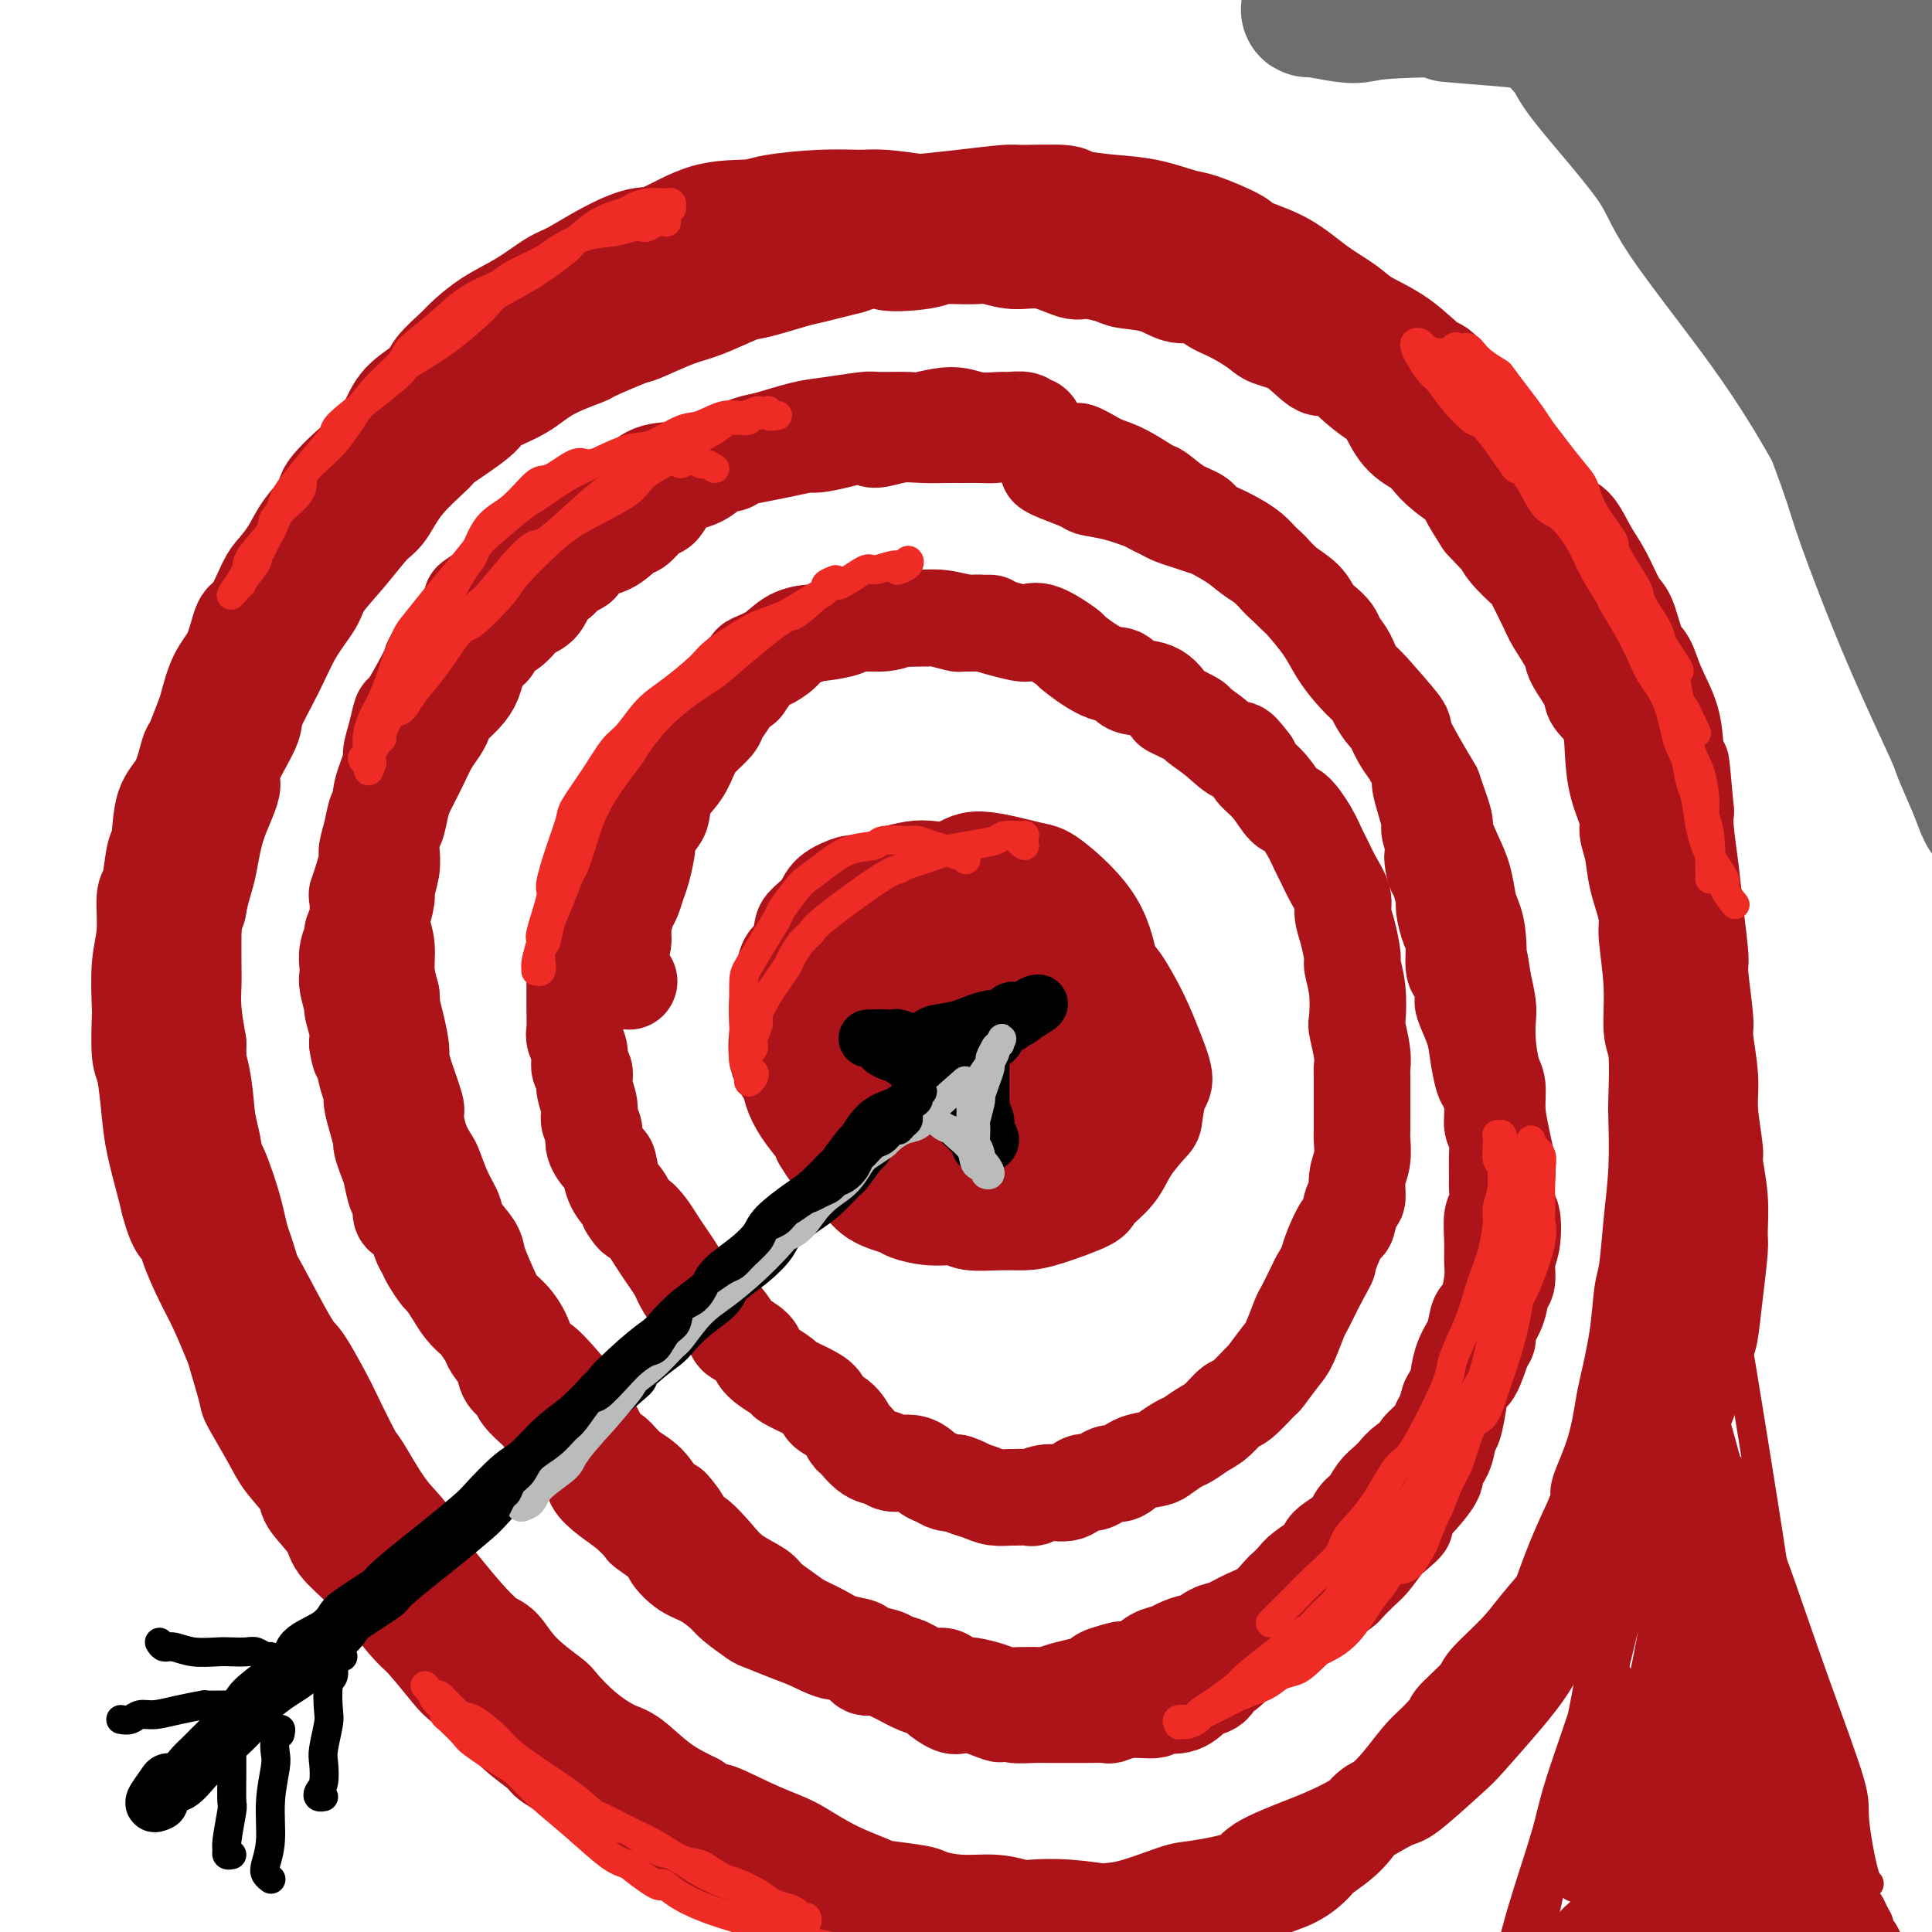 <svg viewBox='0 0 400 400' version='1.1' xmlns='http://www.w3.org/2000/svg' xmlns:xlink='http://www.w3.org/1999/xlink'><g fill='none' stroke='#AD1419' stroke-width='20' stroke-linecap='round' stroke-linejoin='round'><path d='M222,54c-0.329,0.783 -0.658,1.565 -1,1c-0.342,-0.565 -0.695,-2.479 -1,-3c-0.305,-0.521 -0.560,0.351 -1,0c-0.440,-0.351 -1.064,-1.926 -2,-3c-0.936,-1.074 -2.186,-1.646 -3,-2c-0.814,-0.354 -1.194,-0.490 -2,-1c-0.806,-0.510 -2.039,-1.394 -4,-2c-1.961,-0.606 -4.650,-0.933 -6,-1c-1.350,-0.067 -1.360,0.125 -3,0c-1.640,-0.125 -4.911,-0.567 -8,-1c-3.089,-0.433 -5.995,-0.858 -8,-1c-2.005,-0.142 -3.109,0.000 -5,0c-1.891,-0.000 -4.568,-0.143 -8,0c-3.432,0.143 -7.619,0.572 -10,1c-2.381,0.428 -2.956,0.854 -5,1c-2.044,0.146 -5.559,0.011 -9,1c-3.441,0.989 -6.810,3.103 -9,4c-2.190,0.897 -3.203,0.578 -5,1c-1.797,0.422 -4.380,1.585 -7,3c-2.620,1.415 -5.276,3.083 -7,4c-1.724,0.917 -2.514,1.083 -4,2c-1.486,0.917 -3.666,2.584 -6,4c-2.334,1.416 -4.821,2.580 -7,4c-2.179,1.420 -4.051,3.095 -5,4c-0.949,0.905 -0.977,1.038 -2,2c-1.023,0.962 -3.042,2.752 -4,4c-0.958,1.248 -0.855,1.953 -2,3c-1.145,1.047 -3.539,2.436 -5,4c-1.461,1.564 -1.989,3.304 -3,5c-1.011,1.696 -2.506,3.348 -4,5'/><path d='M76,93c-4.245,4.585 -2.358,2.546 -3,3c-0.642,0.454 -3.814,3.399 -5,5c-1.186,1.601 -0.386,1.856 -1,3c-0.614,1.144 -2.644,3.176 -4,5c-1.356,1.824 -2.040,3.440 -3,5c-0.960,1.560 -2.196,3.064 -3,4c-0.804,0.936 -1.178,1.304 -2,3c-0.822,1.696 -2.094,4.720 -3,6c-0.906,1.280 -1.446,0.815 -2,2c-0.554,1.185 -1.122,4.020 -2,6c-0.878,1.980 -2.066,3.103 -3,5c-0.934,1.897 -1.614,4.566 -2,6c-0.386,1.434 -0.478,1.632 -1,3c-0.522,1.368 -1.474,3.904 -2,5c-0.526,1.096 -0.627,0.751 -1,2c-0.373,1.249 -1.017,4.093 -2,6c-0.983,1.907 -2.306,2.877 -3,5c-0.694,2.123 -0.759,5.399 -1,7c-0.241,1.601 -0.657,1.526 -1,3c-0.343,1.474 -0.614,4.497 -1,6c-0.386,1.503 -0.888,1.486 -1,3c-0.112,1.514 0.165,4.559 0,7c-0.165,2.441 -0.773,4.277 -1,7c-0.227,2.723 -0.072,6.334 0,8c0.072,1.666 0.060,1.386 0,3c-0.060,1.614 -0.167,5.121 0,7c0.167,1.879 0.608,2.131 1,4c0.392,1.869 0.734,5.357 1,8c0.266,2.643 0.456,4.442 1,7c0.544,2.558 1.441,5.874 2,8c0.559,2.126 0.779,3.063 1,4'/><path d='M35,249c1.586,6.068 2.551,5.738 3,6c0.449,0.262 0.381,1.115 1,3c0.619,1.885 1.925,4.803 3,7c1.075,2.197 1.920,3.672 3,6c1.080,2.328 2.393,5.508 3,7c0.607,1.492 0.506,1.296 1,3c0.494,1.704 1.583,5.307 2,7c0.417,1.693 0.160,1.476 1,3c0.840,1.524 2.775,4.788 4,7c1.225,2.212 1.740,3.371 3,5c1.260,1.629 3.267,3.729 4,5c0.733,1.271 0.193,1.713 1,3c0.807,1.287 2.962,3.420 4,5c1.038,1.580 0.961,2.607 2,4c1.039,1.393 3.196,3.150 5,5c1.804,1.850 3.256,3.792 5,6c1.744,2.208 3.778,4.684 5,6c1.222,1.316 1.630,1.474 3,3c1.370,1.526 3.702,4.419 5,6c1.298,1.581 1.562,1.850 3,3c1.438,1.150 4.049,3.180 6,5c1.951,1.820 3.241,3.431 5,5c1.759,1.569 3.988,3.095 5,4c1.012,0.905 0.806,1.189 2,2c1.194,0.811 3.787,2.147 5,3c1.213,0.853 1.047,1.221 2,2c0.953,0.779 3.026,1.968 5,3c1.974,1.032 3.849,1.905 6,3c2.151,1.095 4.579,2.410 6,3c1.421,0.590 1.835,0.454 3,1c1.165,0.546 3.083,1.773 5,3'/><path d='M146,383c5.152,2.870 2.032,1.044 2,1c-0.032,-0.044 3.024,1.694 5,3c1.976,1.306 2.870,2.181 5,3c2.130,0.819 5.495,1.581 7,2c1.505,0.419 1.151,0.494 3,1c1.849,0.506 5.900,1.442 8,2c2.100,0.558 2.248,0.739 4,1c1.752,0.261 5.107,0.602 8,1c2.893,0.398 5.325,0.854 8,1c2.675,0.146 5.592,-0.017 7,0c1.408,0.017 1.306,0.214 3,0c1.694,-0.214 5.185,-0.839 7,-1c1.815,-0.161 1.953,0.140 4,0c2.047,-0.140 6.002,-0.722 9,-1c2.998,-0.278 5.038,-0.250 8,-1c2.962,-0.750 6.845,-2.276 9,-3c2.155,-0.724 2.581,-0.645 5,-1c2.419,-0.355 6.830,-1.143 9,-2c2.170,-0.857 2.098,-1.782 4,-3c1.902,-1.218 5.777,-2.729 9,-4c3.223,-1.271 5.794,-2.303 9,-4c3.206,-1.697 7.048,-4.058 9,-5c1.952,-0.942 2.013,-0.464 4,-2c1.987,-1.536 5.901,-5.086 8,-7c2.099,-1.914 2.382,-2.192 4,-4c1.618,-1.808 4.571,-5.145 7,-8c2.429,-2.855 4.333,-5.229 6,-8c1.667,-2.771 3.096,-5.939 4,-8c0.904,-2.061 1.282,-3.017 2,-5c0.718,-1.983 1.777,-4.995 3,-8c1.223,-3.005 2.612,-6.002 4,-9'/><path d='M330,314c2.086,-5.422 0.800,-3.976 1,-5c0.200,-1.024 1.885,-4.518 3,-8c1.115,-3.482 1.661,-6.950 2,-9c0.339,-2.050 0.472,-2.680 1,-5c0.528,-2.320 1.452,-6.331 2,-10c0.548,-3.669 0.721,-6.996 1,-9c0.279,-2.004 0.663,-2.684 1,-5c0.337,-2.316 0.627,-6.269 1,-10c0.373,-3.731 0.828,-7.239 1,-11c0.172,-3.761 0.061,-7.775 0,-10c-0.061,-2.225 -0.073,-2.662 0,-5c0.073,-2.338 0.231,-6.575 0,-9c-0.231,-2.425 -0.849,-3.036 -1,-5c-0.151,-1.964 0.167,-5.282 0,-9c-0.167,-3.718 -0.819,-7.835 -1,-10c-0.181,-2.165 0.108,-2.378 0,-4c-0.108,-1.622 -0.614,-4.655 -1,-8c-0.386,-3.345 -0.652,-7.003 -1,-9c-0.348,-1.997 -0.778,-2.332 -1,-4c-0.222,-1.668 -0.234,-4.668 -1,-8c-0.766,-3.332 -2.285,-6.996 -3,-9c-0.715,-2.004 -0.626,-2.350 -1,-4c-0.374,-1.650 -1.210,-4.605 -2,-8c-0.790,-3.395 -1.533,-7.229 -2,-9c-0.467,-1.771 -0.657,-1.480 -1,-3c-0.343,-1.520 -0.837,-4.851 -2,-8c-1.163,-3.149 -2.994,-6.117 -4,-8c-1.006,-1.883 -1.187,-2.680 -2,-5c-0.813,-2.320 -2.257,-6.163 -4,-9c-1.743,-2.837 -3.784,-4.668 -5,-6c-1.216,-1.332 -1.608,-2.166 -2,-3'/><path d='M309,89c-3.489,-5.805 -3.711,-4.818 -5,-6c-1.289,-1.182 -3.644,-4.531 -5,-6c-1.356,-1.469 -1.711,-1.056 -3,-2c-1.289,-0.944 -3.510,-3.246 -6,-5c-2.490,-1.754 -5.249,-2.960 -7,-4c-1.751,-1.040 -2.495,-1.916 -4,-3c-1.505,-1.084 -3.772,-2.378 -6,-4c-2.228,-1.622 -4.417,-3.571 -7,-5c-2.583,-1.429 -5.560,-2.337 -7,-3c-1.440,-0.663 -1.344,-1.081 -3,-2c-1.656,-0.919 -5.064,-2.340 -7,-3c-1.936,-0.660 -2.400,-0.559 -4,-1c-1.600,-0.441 -4.338,-1.424 -7,-2c-2.662,-0.576 -5.250,-0.743 -8,-1c-2.750,-0.257 -5.661,-0.602 -7,-1c-1.339,-0.398 -1.105,-0.849 -3,-1c-1.895,-0.151 -5.920,-0.003 -8,0c-2.080,0.003 -2.216,-0.141 -4,0c-1.784,0.141 -5.216,0.566 -9,1c-3.784,0.434 -7.920,0.875 -10,1c-2.080,0.125 -2.105,-0.067 -4,0c-1.895,0.067 -5.658,0.392 -9,1c-3.342,0.608 -6.261,1.500 -8,2c-1.739,0.500 -2.299,0.608 -4,1c-1.701,0.392 -4.543,1.068 -7,2c-2.457,0.932 -4.528,2.122 -7,3c-2.472,0.878 -5.345,1.445 -7,2c-1.655,0.555 -2.093,1.097 -4,2c-1.907,0.903 -5.283,2.166 -7,3c-1.717,0.834 -1.776,1.238 -3,2c-1.224,0.762 -3.612,1.881 -6,3'/><path d='M123,63c-10.079,3.960 -8.775,3.860 -9,4c-0.225,0.140 -1.977,0.520 -3,1c-1.023,0.480 -1.317,1.061 -3,2c-1.683,0.939 -4.756,2.236 -7,4c-2.244,1.764 -3.659,3.995 -5,5c-1.341,1.005 -2.608,0.783 -4,2c-1.392,1.217 -2.910,3.873 -5,6c-2.090,2.127 -4.751,3.726 -6,5c-1.249,1.274 -1.086,2.222 -2,3c-0.914,0.778 -2.907,1.387 -6,5c-3.093,3.613 -7.287,10.229 -9,13c-1.713,2.771 -0.943,1.696 -2,3c-1.057,1.304 -3.939,4.988 -5,7c-1.061,2.012 -0.300,2.352 -1,4c-0.700,1.648 -2.861,4.603 -4,6c-1.139,1.397 -1.257,1.237 -2,3c-0.743,1.763 -2.111,5.450 -3,8c-0.889,2.550 -1.300,3.963 -2,6c-0.700,2.037 -1.689,4.696 -2,6c-0.311,1.304 0.057,1.251 0,3c-0.057,1.749 -0.537,5.299 -1,7c-0.463,1.701 -0.909,1.553 -1,3c-0.091,1.447 0.172,4.488 0,7c-0.172,2.512 -0.778,4.495 -1,7c-0.222,2.505 -0.060,5.532 0,7c0.060,1.468 0.019,1.377 0,3c-0.019,1.623 -0.015,4.961 0,7c0.015,2.039 0.043,2.780 0,4c-0.043,1.220 -0.155,2.920 0,5c0.155,2.080 0.578,4.540 1,7'/><path d='M41,216c0.018,8.542 0.063,6.397 0,6c-0.063,-0.397 -0.235,0.953 0,3c0.235,2.047 0.878,4.789 1,6c0.122,1.211 -0.277,0.890 0,2c0.277,1.110 1.230,3.650 2,6c0.770,2.350 1.357,4.511 2,7c0.643,2.489 1.342,5.305 2,7c0.658,1.695 1.276,2.269 2,4c0.724,1.731 1.553,4.618 2,6c0.447,1.382 0.512,1.260 2,4c1.488,2.740 4.399,8.343 6,11c1.601,2.657 1.893,2.369 3,4c1.107,1.631 3.029,5.181 4,7c0.971,1.819 0.989,1.907 2,4c1.011,2.093 3.013,6.189 4,8c0.987,1.811 0.958,1.335 2,3c1.042,1.665 3.155,5.469 5,8c1.845,2.531 3.421,3.788 5,6c1.579,2.212 3.160,5.377 4,7c0.840,1.623 0.938,1.703 2,3c1.062,1.297 3.087,3.812 5,6c1.913,2.188 3.714,4.050 5,5c1.286,0.950 2.057,0.988 3,2c0.943,1.012 2.059,3.000 4,5c1.941,2.000 4.709,4.014 6,5c1.291,0.986 1.105,0.945 2,2c0.895,1.055 2.870,3.205 5,5c2.130,1.795 4.416,3.234 6,4c1.584,0.766 2.465,0.860 4,2c1.535,1.140 3.724,3.326 6,5c2.276,1.674 4.638,2.837 7,4'/><path d='M144,373c6.153,4.492 3.535,2.221 4,2c0.465,-0.221 4.013,1.608 7,3c2.987,1.392 5.414,2.348 7,3c1.586,0.652 2.330,1.001 4,2c1.670,0.999 4.265,2.649 7,4c2.735,1.351 5.611,2.405 7,3c1.389,0.595 1.290,0.733 3,1c1.710,0.267 5.228,0.664 7,1c1.772,0.336 1.798,0.612 3,1c1.202,0.388 3.581,0.888 6,1c2.419,0.112 4.880,-0.163 7,0c2.120,0.163 3.900,0.763 5,1c1.100,0.237 1.520,0.112 3,0c1.480,-0.112 4.018,-0.211 7,0c2.982,0.211 6.406,0.733 8,1c1.594,0.267 1.357,0.279 3,0c1.643,-0.279 5.166,-0.848 8,-1c2.834,-0.152 4.980,0.115 7,0c2.020,-0.115 3.915,-0.610 5,-1c1.085,-0.390 1.359,-0.675 3,-1c1.641,-0.325 4.650,-0.691 6,-1c1.350,-0.309 1.043,-0.563 2,-1c0.957,-0.437 3.180,-1.059 5,-2c1.820,-0.941 3.238,-2.200 4,-3c0.762,-0.800 0.867,-1.139 2,-2c1.133,-0.861 3.293,-2.243 5,-4c1.707,-1.757 2.960,-3.888 4,-5c1.040,-1.112 1.866,-1.205 3,-2c1.134,-0.795 2.574,-2.291 4,-4c1.426,-1.709 2.836,-3.631 4,-5c1.164,-1.369 2.082,-2.184 3,-3'/><path d='M297,361c5.099,-5.188 3.348,-4.159 4,-5c0.652,-0.841 3.708,-3.552 5,-5c1.292,-1.448 0.818,-1.633 2,-3c1.182,-1.367 4.018,-3.917 6,-6c1.982,-2.083 3.109,-3.698 5,-6c1.891,-2.302 4.545,-5.291 6,-7c1.455,-1.709 1.710,-2.138 3,-4c1.290,-1.862 3.615,-5.155 5,-7c1.385,-1.845 1.831,-2.241 3,-4c1.169,-1.759 3.062,-4.881 5,-8c1.938,-3.119 3.920,-6.235 5,-8c1.080,-1.765 1.259,-2.179 2,-4c0.741,-1.821 2.045,-5.048 3,-8c0.955,-2.952 1.562,-5.631 2,-7c0.438,-1.369 0.707,-1.430 1,-3c0.293,-1.570 0.610,-4.648 1,-8c0.390,-3.352 0.852,-6.976 1,-9c0.148,-2.024 -0.017,-2.448 0,-4c0.017,-1.552 0.216,-4.231 0,-7c-0.216,-2.769 -0.847,-5.628 -1,-7c-0.153,-1.372 0.170,-1.256 0,-3c-0.170,-1.744 -0.834,-5.347 -1,-8c-0.166,-2.653 0.167,-4.358 0,-7c-0.167,-2.642 -0.832,-6.223 -1,-8c-0.168,-1.777 0.163,-1.749 0,-4c-0.163,-2.251 -0.818,-6.780 -1,-9c-0.182,-2.220 0.109,-2.131 0,-4c-0.109,-1.869 -0.617,-5.697 -1,-9c-0.383,-3.303 -0.642,-6.082 -1,-9c-0.358,-2.918 -0.817,-5.977 -1,-8c-0.183,-2.023 -0.092,-3.012 0,-4'/><path d='M349,168c-1.254,-14.034 -0.888,-9.119 -1,-8c-0.112,1.119 -0.701,-1.559 -1,-4c-0.299,-2.441 -0.307,-4.647 -1,-7c-0.693,-2.353 -2.072,-4.854 -3,-7c-0.928,-2.146 -1.406,-3.939 -2,-5c-0.594,-1.061 -1.303,-1.391 -2,-3c-0.697,-1.609 -1.383,-4.498 -2,-6c-0.617,-1.502 -1.164,-1.616 -2,-3c-0.836,-1.384 -1.961,-4.038 -3,-6c-1.039,-1.962 -1.992,-3.233 -3,-5c-1.008,-1.767 -2.072,-4.031 -3,-5c-0.928,-0.969 -1.720,-0.642 -3,-2c-1.280,-1.358 -3.050,-4.402 -4,-6c-0.950,-1.598 -1.082,-1.750 -2,-3c-0.918,-1.250 -2.624,-3.599 -4,-5c-1.376,-1.401 -2.422,-1.855 -4,-3c-1.578,-1.145 -3.688,-2.981 -5,-4c-1.312,-1.019 -1.826,-1.221 -3,-2c-1.174,-0.779 -3.007,-2.134 -4,-3c-0.993,-0.866 -1.145,-1.243 -2,-2c-0.855,-0.757 -2.414,-1.893 -4,-3c-1.586,-1.107 -3.198,-2.183 -5,-3c-1.802,-0.817 -3.794,-1.373 -5,-2c-1.206,-0.627 -1.626,-1.323 -3,-2c-1.374,-0.677 -3.701,-1.333 -5,-2c-1.299,-0.667 -1.569,-1.344 -3,-2c-1.431,-0.656 -4.023,-1.289 -6,-2c-1.977,-0.711 -3.340,-1.499 -5,-2c-1.660,-0.501 -3.617,-0.715 -5,-1c-1.383,-0.285 -2.191,-0.643 -3,-1'/><path d='M251,59c-6.717,-2.345 -6.009,-1.206 -6,-1c0.009,0.206 -0.681,-0.521 -2,-1c-1.319,-0.479 -3.266,-0.710 -5,-1c-1.734,-0.290 -3.256,-0.641 -5,-1c-1.744,-0.359 -3.711,-0.727 -5,-1c-1.289,-0.273 -1.898,-0.450 -3,-1c-1.102,-0.550 -2.695,-1.472 -5,-2c-2.305,-0.528 -5.322,-0.663 -7,-1c-1.678,-0.337 -2.016,-0.876 -3,-1c-0.984,-0.124 -2.615,0.166 -5,0c-2.385,-0.166 -5.526,-0.788 -7,-1c-1.474,-0.212 -1.283,-0.015 -3,0c-1.717,0.015 -5.343,-0.152 -7,0c-1.657,0.152 -1.346,0.622 -3,1c-1.654,0.378 -5.273,0.664 -8,1c-2.727,0.336 -4.562,0.720 -7,1c-2.438,0.280 -5.480,0.454 -7,1c-1.520,0.546 -1.519,1.462 -3,2c-1.481,0.538 -4.446,0.696 -6,1c-1.554,0.304 -1.698,0.753 -3,1c-1.302,0.247 -3.762,0.292 -6,1c-2.238,0.708 -4.253,2.081 -6,3c-1.747,0.919 -3.228,1.385 -5,2c-1.772,0.615 -3.837,1.377 -5,2c-1.163,0.623 -1.424,1.105 -3,2c-1.576,0.895 -4.467,2.202 -6,3c-1.533,0.798 -1.706,1.087 -3,2c-1.294,0.913 -3.708,2.451 -6,4c-2.292,1.549 -4.463,3.109 -6,4c-1.537,0.891 -2.439,1.112 -4,2c-1.561,0.888 -3.780,2.444 -6,4'/><path d='M95,85c-6.801,4.304 -6.802,4.563 -7,5c-0.198,0.437 -0.592,1.052 -2,2c-1.408,0.948 -3.829,2.231 -6,4c-2.171,1.769 -4.093,4.025 -5,5c-0.907,0.975 -0.799,0.668 -2,2c-1.201,1.332 -3.711,4.303 -5,6c-1.289,1.697 -1.358,2.119 -2,3c-0.642,0.881 -1.858,2.220 -3,4c-1.142,1.780 -2.212,4.000 -3,6c-0.788,2.000 -1.294,3.779 -2,6c-0.706,2.221 -1.610,4.882 -2,6c-0.390,1.118 -0.265,0.691 -1,2c-0.735,1.309 -2.329,4.354 -3,6c-0.671,1.646 -0.417,1.894 -1,3c-0.583,1.106 -2.002,3.071 -3,5c-0.998,1.929 -1.577,3.824 -2,5c-0.423,1.176 -0.692,1.635 -1,3c-0.308,1.365 -0.656,3.637 -1,5c-0.344,1.363 -0.684,1.819 -1,3c-0.316,1.181 -0.609,3.089 -1,5c-0.391,1.911 -0.879,3.825 -1,6c-0.121,2.175 0.125,4.609 0,6c-0.125,1.391 -0.623,1.738 -1,3c-0.377,1.262 -0.634,3.441 -1,6c-0.366,2.559 -0.842,5.500 -1,7c-0.158,1.500 0.002,1.560 0,3c-0.002,1.440 -0.166,4.262 0,7c0.166,2.738 0.663,5.394 1,7c0.337,1.606 0.514,2.163 1,4c0.486,1.837 1.282,4.953 2,8c0.718,3.047 1.359,6.023 2,9'/><path d='M44,237c0.997,6.402 0.489,3.406 1,4c0.511,0.594 2.042,4.779 3,8c0.958,3.221 1.342,5.478 2,8c0.658,2.522 1.590,5.308 2,7c0.410,1.692 0.300,2.292 1,4c0.700,1.708 2.211,4.526 3,6c0.789,1.474 0.856,1.604 1,3c0.144,1.396 0.364,4.060 1,6c0.636,1.940 1.688,3.158 2,4c0.312,0.842 -0.116,1.310 0,2c0.116,0.690 0.776,1.602 1,2c0.224,0.398 0.014,0.283 0,0c-0.014,-0.283 0.170,-0.734 0,-1c-0.170,-0.266 -0.694,-0.347 -1,-1c-0.306,-0.653 -0.396,-1.876 -1,-3c-0.604,-1.124 -1.723,-2.147 -2,-3c-0.277,-0.853 0.288,-1.536 0,-3c-0.288,-1.464 -1.428,-3.710 -2,-5c-0.572,-1.290 -0.576,-1.626 -1,-3c-0.424,-1.374 -1.269,-3.787 -2,-6c-0.731,-2.213 -1.348,-4.225 -2,-7c-0.652,-2.775 -1.340,-6.312 -2,-8c-0.660,-1.688 -1.294,-1.527 -2,-4c-0.706,-2.473 -1.485,-7.581 -2,-10c-0.515,-2.419 -0.766,-2.150 -1,-4c-0.234,-1.850 -0.452,-5.818 -1,-9c-0.548,-3.182 -1.426,-5.576 -2,-9c-0.574,-3.424 -0.845,-7.876 -1,-10c-0.155,-2.124 -0.196,-1.918 0,-4c0.196,-2.082 0.627,-6.452 1,-9c0.373,-2.548 0.686,-3.274 1,-4'/><path d='M41,188c0.694,-4.017 1.430,-5.559 2,-8c0.570,-2.441 0.972,-5.780 2,-9c1.028,-3.220 2.680,-6.322 3,-8c0.320,-1.678 -0.691,-1.931 0,-4c0.691,-2.069 3.085,-5.954 4,-8c0.915,-2.046 0.350,-2.254 1,-4c0.650,-1.746 2.514,-5.031 4,-8c1.486,-2.969 2.593,-5.622 4,-8c1.407,-2.378 3.114,-4.483 4,-6c0.886,-1.517 0.950,-2.448 2,-4c1.050,-1.552 3.084,-3.726 5,-6c1.916,-2.274 3.712,-4.647 5,-6c1.288,-1.353 2.069,-1.685 3,-3c0.931,-1.315 2.014,-3.612 4,-6c1.986,-2.388 4.876,-4.869 6,-6c1.124,-1.131 0.481,-0.914 2,-2c1.519,-1.086 5.200,-3.475 7,-5c1.800,-1.525 1.719,-2.185 3,-3c1.281,-0.815 3.923,-1.785 6,-3c2.077,-1.215 3.588,-2.677 6,-4c2.412,-1.323 5.726,-2.508 7,-3c1.274,-0.492 0.508,-0.290 2,-1c1.492,-0.710 5.243,-2.330 7,-3c1.757,-0.670 1.519,-0.388 3,-1c1.481,-0.612 4.680,-2.118 7,-3c2.320,-0.882 3.762,-1.139 6,-2c2.238,-0.861 5.274,-2.328 7,-3c1.726,-0.672 2.143,-0.551 4,-1c1.857,-0.449 5.154,-1.467 7,-2c1.846,-0.533 2.242,-0.581 4,-1c1.758,-0.419 4.879,-1.210 8,-2'/><path d='M176,55c10.734,-3.647 6.568,-1.763 7,-1c0.432,0.763 5.461,0.405 8,0c2.539,-0.405 2.589,-0.857 4,-1c1.411,-0.143 4.185,0.022 6,0c1.815,-0.022 2.671,-0.231 4,0c1.329,0.231 3.130,0.902 5,1c1.870,0.098 3.810,-0.377 6,0c2.190,0.377 4.630,1.605 6,2c1.370,0.395 1.671,-0.044 3,0c1.329,0.044 3.686,0.570 5,1c1.314,0.430 1.586,0.762 3,1c1.414,0.238 3.969,0.380 6,1c2.031,0.620 3.538,1.717 5,2c1.462,0.283 2.879,-0.247 4,0c1.121,0.247 1.947,1.271 3,2c1.053,0.729 2.334,1.164 4,2c1.666,0.836 3.718,2.073 5,3c1.282,0.927 1.795,1.543 3,2c1.205,0.457 3.103,0.756 5,2c1.897,1.244 3.792,3.433 5,4c1.208,0.567 1.729,-0.487 3,0c1.271,0.487 3.293,2.515 5,4c1.707,1.485 3.100,2.428 4,3c0.900,0.572 1.306,0.775 2,2c0.694,1.225 1.675,3.473 3,5c1.325,1.527 2.994,2.332 4,3c1.006,0.668 1.350,1.198 2,2c0.650,0.802 1.607,1.875 3,3c1.393,1.125 3.221,2.303 4,3c0.779,0.697 0.508,0.913 1,2c0.492,1.087 1.746,3.043 3,5'/><path d='M307,108c4.313,4.719 4.094,4.016 4,4c-0.094,-0.016 -0.063,0.654 1,2c1.063,1.346 3.157,3.369 4,4c0.843,0.631 0.433,-0.129 1,1c0.567,1.129 2.110,4.147 3,6c0.890,1.853 1.125,2.540 2,4c0.875,1.460 2.388,3.693 3,5c0.612,1.307 0.321,1.688 1,3c0.679,1.312 2.327,3.556 3,5c0.673,1.444 0.370,2.088 1,3c0.630,0.912 2.192,2.091 3,4c0.808,1.909 0.861,4.546 1,7c0.139,2.454 0.365,4.723 1,7c0.635,2.277 1.680,4.562 2,6c0.320,1.438 -0.084,2.029 0,3c0.084,0.971 0.656,2.321 1,4c0.344,1.679 0.459,3.688 1,6c0.541,2.312 1.507,4.927 2,7c0.493,2.073 0.512,3.603 1,6c0.488,2.397 1.444,5.661 2,7c0.556,1.339 0.713,0.753 1,2c0.287,1.247 0.704,4.327 1,6c0.296,1.673 0.472,1.939 1,3c0.528,1.061 1.410,2.918 2,5c0.590,2.082 0.890,4.388 1,6c0.110,1.612 0.029,2.530 0,4c-0.029,1.470 -0.008,3.493 0,6c0.008,2.507 0.002,5.497 0,7c-0.002,1.503 -0.001,1.520 0,3c0.001,1.480 0.000,4.423 0,7c-0.000,2.577 -0.000,4.789 0,7'/><path d='M350,258c0.057,5.803 0.200,3.312 0,4c-0.200,0.688 -0.744,4.556 -1,7c-0.256,2.444 -0.223,3.466 -1,7c-0.777,3.534 -2.365,9.581 -3,12c-0.635,2.419 -0.318,1.209 0,0'/><path d='M215,90c-0.317,-0.876 -0.635,-1.752 -1,-2c-0.365,-0.248 -0.779,0.131 -1,0c-0.221,-0.131 -0.251,-0.772 -1,-1c-0.749,-0.228 -2.218,-0.043 -3,0c-0.782,0.043 -0.877,-0.055 -2,0c-1.123,0.055 -3.275,0.264 -5,0c-1.725,-0.264 -3.024,-1.000 -5,-1c-1.976,-0.000 -4.628,0.735 -6,1c-1.372,0.265 -1.462,0.059 -3,0c-1.538,-0.059 -4.523,0.030 -6,0c-1.477,-0.030 -1.446,-0.178 -3,0c-1.554,0.178 -4.692,0.682 -7,1c-2.308,0.318 -3.784,0.451 -6,1c-2.216,0.549 -5.172,1.513 -7,2c-1.828,0.487 -2.530,0.496 -4,1c-1.470,0.504 -3.710,1.504 -5,2c-1.290,0.496 -1.631,0.487 -3,1c-1.369,0.513 -3.768,1.546 -6,2c-2.232,0.454 -4.298,0.328 -6,1c-1.702,0.672 -3.042,2.140 -4,3c-0.958,0.860 -1.535,1.111 -3,2c-1.465,0.889 -3.818,2.417 -5,3c-1.182,0.583 -1.193,0.220 -2,1c-0.807,0.780 -2.410,2.704 -4,4c-1.590,1.296 -3.169,1.966 -5,3c-1.831,1.034 -3.916,2.432 -5,3c-1.084,0.568 -1.167,0.305 -2,1c-0.833,0.695 -2.417,2.347 -4,4'/><path d='M101,122c-5.624,3.895 -2.682,1.633 -2,2c0.682,0.367 -0.894,3.362 -2,5c-1.106,1.638 -1.743,1.918 -3,3c-1.257,1.082 -3.135,2.966 -4,4c-0.865,1.034 -0.718,1.216 -1,2c-0.282,0.784 -0.994,2.168 -2,4c-1.006,1.832 -2.306,4.111 -3,5c-0.694,0.889 -0.782,0.387 -1,1c-0.218,0.613 -0.565,2.339 -1,4c-0.435,1.661 -0.957,3.255 -1,4c-0.043,0.745 0.392,0.642 0,2c-0.392,1.358 -1.612,4.178 -2,6c-0.388,1.822 0.054,2.646 0,3c-0.054,0.354 -0.606,0.236 -1,1c-0.394,0.764 -0.631,2.408 -1,4c-0.369,1.592 -0.870,3.131 -1,4c-0.130,0.869 0.110,1.068 0,2c-0.110,0.932 -0.569,2.597 -1,4c-0.431,1.403 -0.832,2.545 -1,3c-0.168,0.455 -0.101,0.222 0,1c0.101,0.778 0.237,2.568 0,4c-0.237,1.432 -0.848,2.506 -1,3c-0.152,0.494 0.154,0.409 0,1c-0.154,0.591 -0.769,1.858 -1,3c-0.231,1.142 -0.077,2.159 0,3c0.077,0.841 0.077,1.506 0,2c-0.077,0.494 -0.231,0.817 0,2c0.231,1.183 0.845,3.224 1,4c0.155,0.776 -0.151,0.286 0,1c0.151,0.714 0.757,2.633 1,4c0.243,1.367 0.121,2.184 0,3'/><path d='M74,216c0.492,3.420 0.723,2.468 1,3c0.277,0.532 0.600,2.546 1,4c0.400,1.454 0.877,2.349 1,3c0.123,0.651 -0.108,1.060 0,2c0.108,0.940 0.554,2.413 1,4c0.446,1.587 0.893,3.287 1,4c0.107,0.713 -0.125,0.437 0,1c0.125,0.563 0.607,1.965 1,3c0.393,1.035 0.696,1.702 1,3c0.304,1.298 0.610,3.229 1,4c0.390,0.771 0.864,0.384 1,1c0.136,0.616 -0.065,2.234 0,3c0.065,0.766 0.398,0.679 1,1c0.602,0.321 1.475,1.050 2,2c0.525,0.950 0.703,2.123 1,3c0.297,0.877 0.712,1.459 1,2c0.288,0.541 0.447,1.040 1,2c0.553,0.960 1.500,2.380 2,3c0.500,0.620 0.553,0.440 1,1c0.447,0.560 1.290,1.859 2,3c0.710,1.141 1.288,2.125 2,3c0.712,0.875 1.557,1.641 2,2c0.443,0.359 0.485,0.312 1,1c0.515,0.688 1.504,2.110 2,3c0.496,0.890 0.498,1.248 1,2c0.502,0.752 1.504,1.896 2,3c0.496,1.104 0.487,2.166 1,3c0.513,0.834 1.550,1.440 2,2c0.450,0.560 0.313,1.074 1,2c0.687,0.926 2.196,2.265 3,3c0.804,0.735 0.902,0.868 1,1'/><path d='M112,293c4.784,7.041 2.242,3.644 2,3c-0.242,-0.644 1.814,1.465 3,3c1.186,1.535 1.503,2.497 2,3c0.497,0.503 1.175,0.546 2,1c0.825,0.454 1.798,1.320 2,2c0.202,0.680 -0.366,1.174 0,2c0.366,0.826 1.668,1.983 3,3c1.332,1.017 2.694,1.895 4,3c1.306,1.105 2.554,2.435 3,3c0.446,0.565 0.089,0.363 1,1c0.911,0.637 3.092,2.114 4,3c0.908,0.886 0.545,1.181 1,2c0.455,0.819 1.730,2.164 3,3c1.270,0.836 2.536,1.165 4,2c1.464,0.835 3.125,2.177 4,3c0.875,0.823 0.963,1.126 2,2c1.037,0.874 3.023,2.320 4,3c0.977,0.680 0.946,0.596 2,1c1.054,0.404 3.193,1.297 5,2c1.807,0.703 3.283,1.216 5,2c1.717,0.784 3.677,1.838 5,2c1.323,0.162 2.009,-0.566 3,0c0.991,0.566 2.287,2.428 3,3c0.713,0.572 0.844,-0.146 2,0c1.156,0.146 3.339,1.157 5,2c1.661,0.843 2.800,1.518 4,2c1.200,0.482 2.460,0.770 3,1c0.540,0.230 0.361,0.402 1,1c0.639,0.598 2.095,1.623 3,2c0.905,0.377 1.259,0.108 2,0c0.741,-0.108 1.871,-0.054 3,0'/><path d='M202,353c7.841,3.027 4.445,1.596 4,1c-0.445,-0.596 2.061,-0.356 3,0c0.939,0.356 0.312,0.827 1,1c0.688,0.173 2.693,0.046 4,0c1.307,-0.046 1.917,-0.011 3,0c1.083,0.011 2.640,-0.001 4,0c1.360,0.001 2.523,0.016 4,0c1.477,-0.016 3.268,-0.061 4,0c0.732,0.061 0.404,0.228 1,0c0.596,-0.228 2.114,-0.852 4,-1c1.886,-0.148 4.138,0.181 5,0c0.862,-0.181 0.333,-0.874 1,-1c0.667,-0.126 2.531,0.313 4,0c1.469,-0.313 2.542,-1.377 3,-2c0.458,-0.623 0.301,-0.805 1,-1c0.699,-0.195 2.255,-0.404 3,-1c0.745,-0.596 0.680,-1.578 1,-2c0.320,-0.422 1.025,-0.283 2,-1c0.975,-0.717 2.220,-2.290 3,-3c0.780,-0.710 1.097,-0.558 2,-1c0.903,-0.442 2.394,-1.479 3,-2c0.606,-0.521 0.327,-0.526 1,-1c0.673,-0.474 2.296,-1.416 3,-2c0.704,-0.584 0.487,-0.809 1,-1c0.513,-0.191 1.755,-0.349 3,-1c1.245,-0.651 2.493,-1.797 4,-3c1.507,-1.203 3.274,-2.463 4,-3c0.726,-0.537 0.411,-0.350 1,-1c0.589,-0.650 2.082,-2.137 3,-3c0.918,-0.863 1.262,-1.104 2,-2c0.738,-0.896 1.869,-2.448 3,-4'/><path d='M287,319c6.942,-5.713 2.797,-2.997 2,-3c-0.797,-0.003 1.755,-2.726 3,-4c1.245,-1.274 1.184,-1.098 2,-2c0.816,-0.902 2.509,-2.883 3,-4c0.491,-1.117 -0.219,-1.372 0,-2c0.219,-0.628 1.367,-1.629 2,-3c0.633,-1.371 0.750,-3.113 1,-4c0.250,-0.887 0.634,-0.920 1,-2c0.366,-1.080 0.715,-3.206 1,-5c0.285,-1.794 0.505,-3.256 1,-4c0.495,-0.744 1.264,-0.771 2,-2c0.736,-1.229 1.440,-3.660 2,-5c0.560,-1.340 0.977,-1.589 1,-2c0.023,-0.411 -0.349,-0.984 0,-2c0.349,-1.016 1.417,-2.475 2,-4c0.583,-1.525 0.679,-3.117 1,-4c0.321,-0.883 0.867,-1.058 1,-2c0.133,-0.942 -0.147,-2.651 0,-4c0.147,-1.349 0.720,-2.337 1,-4c0.280,-1.663 0.269,-4.001 0,-5c-0.269,-0.999 -0.794,-0.660 -1,-2c-0.206,-1.340 -0.093,-4.358 0,-6c0.093,-1.642 0.166,-1.907 0,-3c-0.166,-1.093 -0.570,-3.015 -1,-5c-0.430,-1.985 -0.886,-4.033 -1,-6c-0.114,-1.967 0.114,-3.851 0,-5c-0.114,-1.149 -0.569,-1.562 -1,-3c-0.431,-1.438 -0.837,-3.901 -1,-6c-0.163,-2.099 -0.082,-3.834 0,-5c0.082,-1.166 0.166,-1.762 0,-3c-0.166,-1.238 -0.583,-3.119 -1,-5'/><path d='M307,203c-1.167,-8.516 -1.086,-2.805 -1,-2c0.086,0.805 0.175,-3.297 0,-6c-0.175,-2.703 -0.615,-4.007 -1,-5c-0.385,-0.993 -0.714,-1.675 -1,-3c-0.286,-1.325 -0.529,-3.292 -1,-5c-0.471,-1.708 -1.168,-3.157 -2,-5c-0.832,-1.843 -1.797,-4.082 -2,-5c-0.203,-0.918 0.358,-0.516 0,-2c-0.358,-1.484 -1.633,-4.853 -2,-6c-0.367,-1.147 0.176,-0.071 -1,-2c-1.176,-1.929 -4.072,-6.861 -5,-9c-0.928,-2.139 0.110,-1.484 -1,-3c-1.110,-1.516 -4.368,-5.201 -6,-7c-1.632,-1.799 -1.639,-1.711 -2,-2c-0.361,-0.289 -1.078,-0.953 -2,-2c-0.922,-1.047 -2.051,-2.476 -3,-4c-0.949,-1.524 -1.720,-3.143 -3,-5c-1.280,-1.857 -3.069,-3.953 -4,-5c-0.931,-1.047 -1.002,-1.046 -2,-2c-0.998,-0.954 -2.922,-2.864 -4,-4c-1.078,-1.136 -1.309,-1.498 -2,-2c-0.691,-0.502 -1.843,-1.144 -3,-2c-1.157,-0.856 -2.320,-1.925 -4,-3c-1.680,-1.075 -3.875,-2.156 -5,-3c-1.125,-0.844 -1.178,-1.451 -2,-2c-0.822,-0.549 -2.414,-1.039 -4,-2c-1.586,-0.961 -3.167,-2.392 -4,-3c-0.833,-0.608 -0.916,-0.395 -2,-1c-1.084,-0.605 -3.167,-2.030 -5,-3c-1.833,-0.970 -3.417,-1.485 -5,-2'/><path d='M228,96c-6.285,-3.716 -4.998,-2.506 -5,-2c-0.002,0.506 -1.292,0.307 -2,0c-0.708,-0.307 -0.835,-0.723 -2,-1c-1.165,-0.277 -3.369,-0.414 -5,-1c-1.631,-0.586 -2.689,-1.621 -4,-2c-1.311,-0.379 -2.874,-0.101 -4,0c-1.126,0.101 -1.815,0.026 -3,0c-1.185,-0.026 -2.868,-0.002 -4,0c-1.132,0.002 -1.715,-0.018 -3,0c-1.285,0.018 -3.273,0.074 -5,0c-1.727,-0.074 -3.195,-0.279 -5,0c-1.805,0.279 -3.948,1.041 -5,1c-1.052,-0.041 -1.015,-0.884 -2,-1c-0.985,-0.116 -2.993,0.494 -5,1c-2.007,0.506 -4.011,0.909 -5,1c-0.989,0.091 -0.961,-0.129 -2,0c-1.039,0.129 -3.145,0.606 -5,1c-1.855,0.394 -3.461,0.704 -5,1c-1.539,0.296 -3.013,0.576 -4,1c-0.987,0.424 -1.486,0.990 -2,1c-0.514,0.010 -1.043,-0.536 -2,0c-0.957,0.536 -2.344,2.155 -4,3c-1.656,0.845 -3.583,0.917 -5,2c-1.417,1.083 -2.325,3.177 -3,4c-0.675,0.823 -1.119,0.376 -2,1c-0.881,0.624 -2.200,2.319 -3,3c-0.800,0.681 -1.080,0.347 -2,1c-0.920,0.653 -2.478,2.291 -4,3c-1.522,0.709 -3.006,0.488 -4,1c-0.994,0.512 -1.497,1.756 -2,3'/><path d='M120,117c-3.452,2.293 -2.083,0.027 -2,0c0.083,-0.027 -1.121,2.185 -2,3c-0.879,0.815 -1.433,0.234 -2,1c-0.567,0.766 -1.146,2.878 -2,4c-0.854,1.122 -1.982,1.255 -3,2c-1.018,0.745 -1.926,2.103 -3,3c-1.074,0.897 -2.315,1.331 -3,2c-0.685,0.669 -0.815,1.571 -1,2c-0.185,0.429 -0.424,0.384 -1,1c-0.576,0.616 -1.488,1.894 -2,3c-0.512,1.106 -0.623,2.039 -1,3c-0.377,0.961 -1.021,1.950 -2,3c-0.979,1.050 -2.292,2.159 -3,3c-0.708,0.841 -0.809,1.412 -1,2c-0.191,0.588 -0.471,1.193 -1,2c-0.529,0.807 -1.308,1.817 -2,3c-0.692,1.183 -1.299,2.538 -2,4c-0.701,1.462 -1.498,3.029 -2,4c-0.502,0.971 -0.709,1.344 -1,2c-0.291,0.656 -0.665,1.595 -1,3c-0.335,1.405 -0.630,3.277 -1,4c-0.370,0.723 -0.816,0.299 -1,1c-0.184,0.701 -0.105,2.527 0,4c0.105,1.473 0.237,2.592 0,4c-0.237,1.408 -0.844,3.106 -1,4c-0.156,0.894 0.140,0.983 0,2c-0.140,1.017 -0.714,2.963 -1,4c-0.286,1.037 -0.283,1.164 0,2c0.283,0.836 0.845,2.379 1,4c0.155,1.621 -0.099,3.320 0,5c0.099,1.680 0.549,3.340 1,5'/><path d='M81,206c0.266,2.761 -0.071,1.663 0,2c0.071,0.337 0.548,2.108 1,4c0.452,1.892 0.877,3.904 1,5c0.123,1.096 -0.056,1.275 0,2c0.056,0.725 0.348,1.994 1,4c0.652,2.006 1.666,4.747 2,6c0.334,1.253 -0.010,1.016 0,2c0.010,0.984 0.374,3.187 1,5c0.626,1.813 1.514,3.236 2,4c0.486,0.764 0.572,0.869 1,2c0.428,1.131 1.199,3.287 2,5c0.801,1.713 1.632,2.982 2,4c0.368,1.018 0.273,1.785 1,3c0.727,1.215 2.277,2.877 3,4c0.723,1.123 0.620,1.709 1,3c0.380,1.291 1.243,3.289 2,5c0.757,1.711 1.408,3.135 2,4c0.592,0.865 1.124,1.172 2,2c0.876,0.828 2.097,2.177 3,4c0.903,1.823 1.488,4.121 2,5c0.512,0.879 0.952,0.341 2,1c1.048,0.659 2.704,2.517 4,4c1.296,1.483 2.234,2.591 3,4c0.766,1.409 1.362,3.119 2,4c0.638,0.881 1.318,0.933 2,2c0.682,1.067 1.366,3.147 2,4c0.634,0.853 1.220,0.477 2,1c0.780,0.523 1.756,1.944 3,3c1.244,1.056 2.758,1.746 4,3c1.242,1.254 2.212,3.073 3,4c0.788,0.927 1.394,0.964 2,1'/><path d='M139,312c2.777,2.979 2.720,4.426 3,5c0.280,0.574 0.899,0.274 2,1c1.101,0.726 2.686,2.477 4,4c1.314,1.523 2.356,2.817 4,4c1.644,1.183 3.888,2.256 5,3c1.112,0.744 1.090,1.159 2,2c0.910,0.841 2.753,2.109 4,3c1.247,0.891 1.900,1.405 3,2c1.100,0.595 2.648,1.273 4,2c1.352,0.727 2.507,1.505 4,2c1.493,0.495 3.322,0.709 4,1c0.678,0.291 0.204,0.660 1,1c0.796,0.340 2.861,0.651 4,1c1.139,0.349 1.353,0.737 2,1c0.647,0.263 1.726,0.400 3,1c1.274,0.600 2.744,1.663 4,2c1.256,0.337 2.297,-0.050 3,0c0.703,0.050 1.069,0.539 2,1c0.931,0.461 2.429,0.894 3,1c0.571,0.106 0.217,-0.115 1,0c0.783,0.115 2.703,0.567 4,1c1.297,0.433 1.971,0.849 3,1c1.029,0.151 2.413,0.037 3,0c0.587,-0.037 0.376,0.001 1,0c0.624,-0.001 2.083,-0.042 3,0c0.917,0.042 1.291,0.166 2,0c0.709,-0.166 1.754,-0.622 3,-1c1.246,-0.378 2.695,-0.679 4,-1c1.305,-0.321 2.467,-0.663 3,-1c0.533,-0.337 0.438,-0.668 1,-1c0.562,-0.332 1.781,-0.666 3,-1'/><path d='M231,346c2.496,-0.742 0.736,-0.096 1,0c0.264,0.096 2.551,-0.357 4,-1c1.449,-0.643 2.060,-1.477 3,-2c0.940,-0.523 2.208,-0.736 3,-1c0.792,-0.264 1.106,-0.581 2,-1c0.894,-0.419 2.367,-0.942 3,-1c0.633,-0.058 0.427,0.348 1,0c0.573,-0.348 1.926,-1.449 3,-2c1.074,-0.551 1.869,-0.552 3,-1c1.131,-0.448 2.597,-1.342 4,-2c1.403,-0.658 2.744,-1.081 4,-2c1.256,-0.919 2.429,-2.333 3,-3c0.571,-0.667 0.542,-0.587 1,-1c0.458,-0.413 1.404,-1.321 2,-2c0.596,-0.679 0.841,-1.131 2,-2c1.159,-0.869 3.231,-2.157 4,-3c0.769,-0.843 0.237,-1.241 1,-2c0.763,-0.759 2.823,-1.880 4,-3c1.177,-1.120 1.470,-2.240 2,-3c0.530,-0.760 1.295,-1.162 2,-2c0.705,-0.838 1.350,-2.113 2,-3c0.650,-0.887 1.306,-1.388 2,-2c0.694,-0.612 1.426,-1.337 2,-2c0.574,-0.663 0.990,-1.266 2,-2c1.010,-0.734 2.613,-1.599 3,-2c0.387,-0.401 -0.443,-0.337 0,-1c0.443,-0.663 2.160,-2.054 3,-3c0.840,-0.946 0.803,-1.447 1,-2c0.197,-0.553 0.628,-1.158 1,-2c0.372,-0.842 0.686,-1.921 1,-3'/><path d='M300,290c1.390,-2.599 1.864,-3.597 2,-4c0.136,-0.403 -0.066,-0.212 0,-1c0.066,-0.788 0.399,-2.554 1,-4c0.601,-1.446 1.471,-2.571 2,-4c0.529,-1.429 0.716,-3.162 1,-4c0.284,-0.838 0.665,-0.781 1,-1c0.335,-0.219 0.625,-0.714 1,-2c0.375,-1.286 0.836,-3.364 1,-5c0.164,-1.636 0.030,-2.831 0,-4c-0.030,-1.169 0.045,-2.313 0,-4c-0.045,-1.687 -0.208,-3.917 0,-5c0.208,-1.083 0.789,-1.018 1,-2c0.211,-0.982 0.053,-3.010 0,-4c-0.053,-0.990 0.001,-0.942 0,-2c-0.001,-1.058 -0.056,-3.222 0,-5c0.056,-1.778 0.222,-3.170 0,-4c-0.222,-0.830 -0.833,-1.099 -1,-2c-0.167,-0.901 0.111,-2.434 0,-4c-0.111,-1.566 -0.612,-3.166 -1,-4c-0.388,-0.834 -0.664,-0.903 -1,-2c-0.336,-1.097 -0.734,-3.222 -1,-5c-0.266,-1.778 -0.401,-3.208 -1,-5c-0.599,-1.792 -1.662,-3.947 -2,-5c-0.338,-1.053 0.050,-1.004 0,-2c-0.050,-0.996 -0.539,-3.037 -1,-4c-0.461,-0.963 -0.893,-0.847 -1,-2c-0.107,-1.153 0.112,-3.574 0,-5c-0.112,-1.426 -0.556,-1.856 -1,-3c-0.444,-1.144 -0.889,-3.000 -1,-4c-0.111,-1.000 0.111,-1.143 0,-2c-0.111,-0.857 -0.556,-2.429 -1,-4'/><path d='M298,182c-2.100,-8.469 -1.350,-3.142 -1,-2c0.350,1.142 0.300,-1.900 0,-4c-0.300,-2.100 -0.849,-3.256 -1,-4c-0.151,-0.744 0.097,-1.074 0,-2c-0.097,-0.926 -0.539,-2.448 -1,-4c-0.461,-1.552 -0.939,-3.135 -1,-4c-0.061,-0.865 0.297,-1.014 0,-2c-0.297,-0.986 -1.250,-2.810 -2,-4c-0.750,-1.190 -1.298,-1.746 -2,-3c-0.702,-1.254 -1.557,-3.206 -2,-4c-0.443,-0.794 -0.474,-0.432 -1,-1c-0.526,-0.568 -1.545,-2.067 -2,-3c-0.455,-0.933 -0.345,-1.299 -1,-2c-0.655,-0.701 -2.076,-1.735 -3,-3c-0.924,-1.265 -1.350,-2.761 -2,-4c-0.650,-1.239 -1.523,-2.222 -2,-3c-0.477,-0.778 -0.558,-1.353 -1,-2c-0.442,-0.647 -1.246,-1.368 -2,-2c-0.754,-0.632 -1.458,-1.177 -2,-2c-0.542,-0.823 -0.922,-1.925 -2,-3c-1.078,-1.075 -2.855,-2.122 -4,-3c-1.145,-0.878 -1.660,-1.586 -2,-2c-0.340,-0.414 -0.506,-0.534 -1,-1c-0.494,-0.466 -1.314,-1.276 -2,-2c-0.686,-0.724 -1.236,-1.360 -2,-2c-0.764,-0.640 -1.741,-1.285 -3,-2c-1.259,-0.715 -2.799,-1.501 -4,-2c-1.201,-0.499 -2.064,-0.711 -3,-1c-0.936,-0.289 -1.944,-0.655 -3,-1c-1.056,-0.345 -2.159,-0.670 -3,-1c-0.841,-0.330 -1.421,-0.665 -2,-1'/><path d='M241,106c-3.404,-1.583 -2.915,-1.541 -4,-2c-1.085,-0.459 -3.744,-1.419 -6,-2c-2.256,-0.581 -4.107,-0.783 -5,-1c-0.893,-0.217 -0.827,-0.450 -2,-1c-1.173,-0.550 -3.585,-1.417 -5,-2c-1.415,-0.583 -1.833,-0.881 -2,-1c-0.167,-0.119 -0.084,-0.060 0,0'/><path d='M205,129c-0.851,0.001 -1.702,0.001 -2,0c-0.298,-0.001 -0.041,-0.004 0,0c0.041,0.004 -0.132,0.015 -1,0c-0.868,-0.015 -2.431,-0.058 -3,0c-0.569,0.058 -0.144,0.216 -1,0c-0.856,-0.216 -2.994,-0.805 -4,-1c-1.006,-0.195 -0.882,0.003 -2,0c-1.118,-0.003 -3.480,-0.207 -5,0c-1.520,0.207 -2.198,0.826 -4,1c-1.802,0.174 -4.730,-0.096 -6,0c-1.270,0.096 -0.884,0.557 -2,1c-1.116,0.443 -3.736,0.868 -5,1c-1.264,0.132 -1.173,-0.031 -2,0c-0.827,0.031 -2.572,0.254 -4,1c-1.428,0.746 -2.538,2.015 -4,3c-1.462,0.985 -3.276,1.684 -4,2c-0.724,0.316 -0.356,0.247 -1,1c-0.644,0.753 -2.298,2.329 -3,3c-0.702,0.671 -0.451,0.439 -1,1c-0.549,0.561 -1.896,1.915 -3,3c-1.104,1.085 -1.963,1.900 -3,3c-1.037,1.100 -2.250,2.486 -3,3c-0.750,0.514 -1.037,0.157 -2,1c-0.963,0.843 -2.601,2.888 -3,4c-0.399,1.112 0.440,1.293 0,2c-0.440,0.707 -2.159,1.942 -3,3c-0.841,1.058 -0.803,1.939 -1,3c-0.197,1.061 -0.628,2.303 -1,3c-0.372,0.697 -0.686,0.848 -1,1'/><path d='M131,168c-1.102,2.454 -0.859,2.588 -1,3c-0.141,0.412 -0.668,1.103 -1,2c-0.332,0.897 -0.469,2.000 -1,3c-0.531,1.000 -1.456,1.896 -2,3c-0.544,1.104 -0.705,2.416 -1,3c-0.295,0.584 -0.723,0.439 -1,1c-0.277,0.561 -0.404,1.829 -1,3c-0.596,1.171 -1.662,2.244 -2,3c-0.338,0.756 0.053,1.194 0,2c-0.053,0.806 -0.550,1.978 -1,3c-0.450,1.022 -0.853,1.892 -1,3c-0.147,1.108 -0.040,2.452 0,3c0.040,0.548 0.011,0.300 0,1c-0.011,0.700 -0.004,2.347 0,3c0.004,0.653 0.005,0.313 0,1c-0.005,0.687 -0.017,2.401 0,4c0.017,1.599 0.061,3.081 0,4c-0.061,0.919 -0.228,1.273 0,2c0.228,0.727 0.850,1.825 1,3c0.150,1.175 -0.171,2.426 0,3c0.171,0.574 0.835,0.471 1,1c0.165,0.529 -0.168,1.691 0,3c0.168,1.309 0.836,2.765 1,4c0.164,1.235 -0.177,2.251 0,3c0.177,0.749 0.873,1.232 1,2c0.127,0.768 -0.313,1.819 0,3c0.313,1.181 1.379,2.490 2,3c0.621,0.510 0.795,0.219 1,1c0.205,0.781 0.440,2.633 1,4c0.560,1.367 1.446,2.248 2,3c0.554,0.752 0.777,1.376 1,2'/><path d='M130,250c1.440,2.382 1.542,1.836 2,2c0.458,0.164 1.274,1.040 2,2c0.726,0.960 1.363,2.006 2,3c0.637,0.994 1.273,1.935 2,3c0.727,1.065 1.545,2.252 2,3c0.455,0.748 0.548,1.056 1,2c0.452,0.944 1.263,2.523 2,3c0.737,0.477 1.400,-0.147 2,0c0.600,0.147 1.138,1.064 2,2c0.862,0.936 2.048,1.889 3,3c0.952,1.111 1.671,2.380 2,3c0.329,0.620 0.267,0.590 1,1c0.733,0.410 2.260,1.261 3,2c0.740,0.739 0.694,1.367 1,2c0.306,0.633 0.965,1.272 2,2c1.035,0.728 2.447,1.546 3,2c0.553,0.454 0.249,0.543 1,1c0.751,0.457 2.559,1.282 4,2c1.441,0.718 2.517,1.328 3,2c0.483,0.672 0.373,1.406 1,2c0.627,0.594 1.992,1.048 3,2c1.008,0.952 1.658,2.403 2,3c0.342,0.597 0.377,0.340 1,1c0.623,0.660 1.833,2.236 3,3c1.167,0.764 2.290,0.715 3,1c0.710,0.285 1.005,0.903 2,1c0.995,0.097 2.689,-0.328 4,0c1.311,0.328 2.238,1.407 3,2c0.762,0.593 1.359,0.698 2,1c0.641,0.302 1.326,0.801 2,1c0.674,0.199 1.337,0.100 2,0'/><path d='M198,307c3.092,1.110 1.820,0.886 2,1c0.180,0.114 1.810,0.566 3,1c1.190,0.434 1.938,0.849 3,1c1.062,0.151 2.436,0.036 3,0c0.564,-0.036 0.318,0.007 1,0c0.682,-0.007 2.294,-0.062 3,0c0.706,0.062 0.507,0.242 1,0c0.493,-0.242 1.679,-0.905 3,-1c1.321,-0.095 2.777,0.377 4,0c1.223,-0.377 2.214,-1.602 3,-2c0.786,-0.398 1.367,0.030 2,0c0.633,-0.030 1.318,-0.519 2,-1c0.682,-0.481 1.361,-0.954 2,-1c0.639,-0.046 1.239,0.334 2,0c0.761,-0.334 1.683,-1.384 3,-2c1.317,-0.616 3.027,-0.798 4,-1c0.973,-0.202 1.208,-0.423 2,-1c0.792,-0.577 2.142,-1.511 3,-2c0.858,-0.489 1.225,-0.533 2,-1c0.775,-0.467 1.960,-1.355 3,-2c1.040,-0.645 1.936,-1.045 3,-2c1.064,-0.955 2.295,-2.465 3,-3c0.705,-0.535 0.884,-0.093 2,-1c1.116,-0.907 3.167,-3.161 4,-4c0.833,-0.839 0.446,-0.264 1,-1c0.554,-0.736 2.050,-2.785 3,-4c0.950,-1.215 1.354,-1.596 2,-3c0.646,-1.404 1.534,-3.830 2,-5c0.466,-1.170 0.510,-1.084 1,-2c0.490,-0.916 1.426,-2.833 2,-4c0.574,-1.167 0.787,-1.583 1,-2'/><path d='M273,265c2.278,-4.038 1.972,-3.633 2,-4c0.028,-0.367 0.390,-1.507 1,-3c0.610,-1.493 1.469,-3.340 2,-4c0.531,-0.660 0.735,-0.132 1,-1c0.265,-0.868 0.593,-3.132 1,-4c0.407,-0.868 0.894,-0.339 1,-1c0.106,-0.661 -0.168,-2.511 0,-4c0.168,-1.489 0.777,-2.616 1,-4c0.223,-1.384 0.059,-3.024 0,-4c-0.059,-0.976 -0.015,-1.287 0,-2c0.015,-0.713 0.000,-1.827 0,-4c-0.000,-2.173 0.014,-5.404 0,-7c-0.014,-1.596 -0.055,-1.556 0,-2c0.055,-0.444 0.207,-1.373 0,-3c-0.207,-1.627 -0.773,-3.952 -1,-5c-0.227,-1.048 -0.116,-0.818 0,-2c0.116,-1.182 0.237,-3.776 0,-6c-0.237,-2.224 -0.833,-4.079 -1,-5c-0.167,-0.921 0.093,-0.910 0,-2c-0.093,-1.090 -0.540,-3.283 -1,-5c-0.460,-1.717 -0.935,-2.958 -1,-4c-0.065,-1.042 0.279,-1.884 0,-3c-0.279,-1.116 -1.181,-2.506 -2,-4c-0.819,-1.494 -1.556,-3.090 -2,-4c-0.444,-0.910 -0.597,-1.132 -1,-2c-0.403,-0.868 -1.057,-2.382 -2,-4c-0.943,-1.618 -2.175,-3.340 -3,-4c-0.825,-0.660 -1.242,-0.259 -2,-1c-0.758,-0.741 -1.858,-2.622 -3,-4c-1.142,-1.378 -2.326,-2.251 -3,-3c-0.674,-0.749 -0.837,-1.375 -1,-2'/><path d='M259,158c-3.441,-4.649 -2.544,-2.272 -3,-2c-0.456,0.272 -2.264,-1.560 -4,-3c-1.736,-1.440 -3.400,-2.488 -4,-3c-0.600,-0.512 -0.136,-0.489 -1,-1c-0.864,-0.511 -3.056,-1.556 -4,-2c-0.944,-0.444 -0.640,-0.287 -1,-1c-0.360,-0.713 -1.383,-2.297 -3,-3c-1.617,-0.703 -3.826,-0.525 -5,-1c-1.174,-0.475 -1.311,-1.603 -2,-2c-0.689,-0.397 -1.928,-0.064 -4,-1c-2.072,-0.936 -4.976,-3.140 -6,-4c-1.024,-0.860 -0.167,-0.377 -1,-1c-0.833,-0.623 -3.357,-2.353 -5,-3c-1.643,-0.647 -2.405,-0.211 -3,0c-0.595,0.211 -1.022,0.196 -2,0c-0.978,-0.196 -2.508,-0.574 -4,-1c-1.492,-0.426 -2.945,-0.898 -4,-1c-1.055,-0.102 -1.711,0.168 -3,0c-1.289,-0.168 -3.210,-0.773 -5,-1c-1.790,-0.227 -3.448,-0.076 -5,0c-1.552,0.076 -2.999,0.076 -4,0c-1.001,-0.076 -1.557,-0.228 -2,0c-0.443,0.228 -0.774,0.838 -2,1c-1.226,0.162 -3.349,-0.123 -5,0c-1.651,0.123 -2.831,0.653 -4,1c-1.169,0.347 -2.329,0.510 -4,1c-1.671,0.490 -3.854,1.305 -5,2c-1.146,0.695 -1.256,1.269 -2,2c-0.744,0.731 -2.123,1.620 -3,2c-0.877,0.380 -1.250,0.251 -2,1c-0.750,0.749 -1.875,2.374 -3,4'/><path d='M154,142c-2.884,2.221 -2.593,2.274 -3,3c-0.407,0.726 -1.511,2.126 -2,3c-0.489,0.874 -0.362,1.223 -1,2c-0.638,0.777 -2.041,1.984 -3,3c-0.959,1.016 -1.474,1.842 -2,3c-0.526,1.158 -1.063,2.646 -2,4c-0.937,1.354 -2.275,2.572 -3,4c-0.725,1.428 -0.838,3.065 -1,4c-0.162,0.935 -0.372,1.170 -1,2c-0.628,0.830 -1.674,2.257 -2,3c-0.326,0.743 0.068,0.802 0,2c-0.068,1.198 -0.596,3.535 -1,5c-0.404,1.465 -0.682,2.058 -1,3c-0.318,0.942 -0.677,2.233 -1,3c-0.323,0.767 -0.610,1.010 -1,2c-0.390,0.990 -0.882,2.728 -1,4c-0.118,1.272 0.137,2.078 0,3c-0.137,0.922 -0.666,1.958 -1,3c-0.334,1.042 -0.475,2.088 0,3c0.475,0.912 1.564,1.689 2,2c0.436,0.311 0.218,0.155 0,0'/><path d='M209,187c-0.324,-0.331 -0.648,-0.662 -1,-1c-0.352,-0.338 -0.732,-0.682 -1,-1c-0.268,-0.318 -0.425,-0.610 -1,-1c-0.575,-0.390 -1.567,-0.879 -2,-1c-0.433,-0.121 -0.305,0.124 -1,0c-0.695,-0.124 -2.211,-0.619 -3,-1c-0.789,-0.381 -0.851,-0.649 -2,-1c-1.149,-0.351 -3.383,-0.783 -5,-1c-1.617,-0.217 -2.615,-0.217 -4,0c-1.385,0.217 -3.155,0.652 -4,1c-0.845,0.348 -0.763,0.610 -2,1c-1.237,0.390 -3.792,0.910 -5,1c-1.208,0.090 -1.069,-0.249 -2,0c-0.931,0.249 -2.931,1.086 -4,2c-1.069,0.914 -1.207,1.906 -2,3c-0.793,1.094 -2.240,2.291 -3,3c-0.760,0.709 -0.834,0.928 -1,2c-0.166,1.072 -0.423,2.995 -1,4c-0.577,1.005 -1.475,1.092 -2,2c-0.525,0.908 -0.678,2.637 -1,4c-0.322,1.363 -0.811,2.360 -1,4c-0.189,1.640 -0.076,3.922 0,5c0.076,1.078 0.116,0.952 0,2c-0.116,1.048 -0.389,3.271 0,5c0.389,1.729 1.438,2.963 2,4c0.562,1.037 0.635,1.876 1,3c0.365,1.124 1.021,2.533 2,4c0.979,1.467 2.280,2.990 3,4c0.720,1.010 0.860,1.505 1,2'/><path d='M170,236c1.915,3.298 2.201,3.045 3,4c0.799,0.955 2.109,3.120 3,4c0.891,0.880 1.363,0.474 2,1c0.637,0.526 1.438,1.982 3,3c1.562,1.018 3.885,1.597 5,2c1.115,0.403 1.021,0.630 2,1c0.979,0.370 3.031,0.884 5,1c1.969,0.116 3.855,-0.166 5,0c1.145,0.166 1.547,0.781 3,1c1.453,0.219 3.955,0.044 6,0c2.045,-0.044 3.633,0.044 5,0c1.367,-0.044 2.514,-0.218 5,-1c2.486,-0.782 6.313,-2.171 8,-3c1.687,-0.829 1.236,-1.097 2,-2c0.764,-0.903 2.743,-2.441 4,-4c1.257,-1.559 1.792,-3.139 3,-5c1.208,-1.861 3.089,-4.005 4,-5c0.911,-0.995 0.853,-0.843 1,-2c0.147,-1.157 0.499,-3.624 1,-5c0.501,-1.376 1.151,-1.663 1,-3c-0.151,-1.337 -1.102,-3.725 -2,-6c-0.898,-2.275 -1.744,-4.437 -3,-7c-1.256,-2.563 -2.922,-5.526 -4,-7c-1.078,-1.474 -1.569,-1.459 -3,-3c-1.431,-1.541 -3.803,-4.640 -5,-6c-1.197,-1.360 -1.218,-0.983 -3,-2c-1.782,-1.017 -5.326,-3.428 -8,-5c-2.674,-1.572 -4.478,-2.306 -7,-3c-2.522,-0.694 -5.761,-1.347 -9,-2'/><path d='M197,182c-2.940,-0.908 -2.289,-0.679 -4,0c-1.711,0.679 -5.785,1.807 -8,2c-2.215,0.193 -2.570,-0.549 -4,0c-1.430,0.549 -3.934,2.389 -6,4c-2.066,1.611 -3.694,2.993 -5,5c-1.306,2.007 -2.290,4.638 -3,6c-0.710,1.362 -1.145,1.455 -1,3c0.145,1.545 0.869,4.543 1,6c0.131,1.457 -0.330,1.371 0,3c0.330,1.629 1.450,4.971 3,8c1.550,3.029 3.531,5.745 6,9c2.469,3.255 5.427,7.048 7,9c1.573,1.952 1.761,2.064 5,4c3.239,1.936 9.528,5.696 13,7c3.472,1.304 4.127,0.153 5,0c0.873,-0.153 1.964,0.693 4,0c2.036,-0.693 5.016,-2.926 8,-5c2.984,-2.074 5.971,-3.989 8,-7c2.029,-3.011 3.100,-7.116 4,-10c0.900,-2.884 1.629,-4.545 2,-6c0.371,-1.455 0.384,-2.703 0,-6c-0.384,-3.297 -1.166,-8.644 -2,-13c-0.834,-4.356 -1.719,-7.722 -4,-11c-2.281,-3.278 -5.958,-6.468 -8,-8c-2.042,-1.532 -2.447,-1.408 -5,-2c-2.553,-0.592 -7.252,-1.902 -10,-2c-2.748,-0.098 -3.546,1.015 -6,2c-2.454,0.985 -6.565,1.841 -10,4c-3.435,2.159 -6.194,5.620 -8,9c-1.806,3.380 -2.659,6.680 -3,9c-0.341,2.320 -0.171,3.660 0,5'/><path d='M176,207c0.649,4.710 3.773,9.485 7,13c3.227,3.515 6.559,5.770 10,8c3.441,2.230 6.992,4.436 11,5c4.008,0.564 8.474,-0.514 11,-1c2.526,-0.486 3.113,-0.382 5,-2c1.887,-1.618 5.074,-4.959 7,-7c1.926,-2.041 2.589,-2.780 3,-5c0.411,-2.220 0.569,-5.919 0,-9c-0.569,-3.081 -1.866,-5.544 -4,-8c-2.134,-2.456 -5.106,-4.906 -7,-6c-1.894,-1.094 -2.708,-0.834 -5,-1c-2.292,-0.166 -6.060,-0.759 -10,0c-3.940,0.759 -8.051,2.871 -10,4c-1.949,1.129 -1.735,1.276 -3,3c-1.265,1.724 -4.008,5.025 -5,8c-0.992,2.975 -0.231,5.624 0,7c0.231,1.376 -0.066,1.478 1,3c1.066,1.522 3.497,4.464 5,6c1.503,1.536 2.079,1.667 4,2c1.921,0.333 5.188,0.870 8,1c2.812,0.130 5.170,-0.146 8,-2c2.830,-1.854 6.132,-5.287 8,-7c1.868,-1.713 2.303,-1.706 3,-4c0.697,-2.294 1.655,-6.889 2,-9c0.345,-2.111 0.075,-1.739 -1,-3c-1.075,-1.261 -2.957,-4.156 -5,-6c-2.043,-1.844 -4.249,-2.639 -7,-3c-2.751,-0.361 -6.048,-0.290 -8,0c-1.952,0.290 -2.558,0.797 -4,2c-1.442,1.203 -3.721,3.101 -6,5'/><path d='M194,201c-1.916,1.403 -1.704,1.409 -2,3c-0.296,1.591 -1.098,4.767 -1,7c0.098,2.233 1.096,3.522 3,5c1.904,1.478 4.712,3.145 6,4c1.288,0.855 1.055,0.898 3,1c1.945,0.102 6.069,0.262 8,0c1.931,-0.262 1.670,-0.948 3,-2c1.330,-1.052 4.253,-2.472 6,-4c1.747,-1.528 2.319,-3.166 2,-5c-0.319,-1.834 -1.527,-3.863 -2,-5c-0.473,-1.137 -0.210,-1.380 -2,-2c-1.790,-0.620 -5.631,-1.616 -8,-2c-2.369,-0.384 -3.264,-0.156 -4,0c-0.736,0.156 -1.311,0.239 -3,1c-1.689,0.761 -4.491,2.200 -6,4c-1.509,1.800 -1.726,3.961 -2,5c-0.274,1.039 -0.604,0.955 0,2c0.604,1.045 2.141,3.220 3,4c0.859,0.780 1.039,0.167 2,0c0.961,-0.167 2.702,0.113 4,0c1.298,-0.113 2.152,-0.618 3,-1c0.848,-0.382 1.690,-0.641 2,-1c0.310,-0.359 0.089,-0.817 0,-1c-0.089,-0.183 -0.044,-0.092 0,0'/></g>
<g fill='none' stroke='#000000' stroke-width='12' stroke-linecap='round' stroke-linejoin='round'><path d='M33,373c-0.629,0.304 -1.258,0.607 -1,0c0.258,-0.607 1.405,-2.125 2,-3c0.595,-0.875 0.640,-1.108 1,-1c0.360,0.108 1.034,0.556 2,0c0.966,-0.556 2.223,-2.117 3,-3c0.777,-0.883 1.074,-1.089 2,-2c0.926,-0.911 2.480,-2.526 4,-4c1.520,-1.474 3.007,-2.806 4,-4c0.993,-1.194 1.491,-2.248 2,-3c0.509,-0.752 1.028,-1.201 2,-2c0.972,-0.799 2.397,-1.948 4,-3c1.603,-1.052 3.384,-2.009 4,-3c0.616,-0.991 0.068,-2.017 1,-3c0.932,-0.983 3.345,-1.923 5,-3c1.655,-1.077 2.554,-2.291 3,-3c0.446,-0.709 0.441,-0.915 2,-2c1.559,-1.085 4.683,-3.050 6,-4c1.317,-0.950 0.825,-0.884 2,-2c1.175,-1.116 4.015,-3.412 6,-5c1.985,-1.588 3.114,-2.467 5,-4c1.886,-1.533 4.531,-3.719 6,-5c1.469,-1.281 1.764,-1.657 3,-3c1.236,-1.343 3.414,-3.653 5,-5c1.586,-1.347 2.580,-1.732 4,-3c1.420,-1.268 3.267,-3.418 5,-5c1.733,-1.582 3.352,-2.595 5,-4c1.648,-1.405 3.324,-3.203 5,-5'/><path d='M125,289c9.817,-8.409 3.359,-2.930 2,-2c-1.359,0.930 2.382,-2.688 5,-5c2.618,-2.312 4.113,-3.317 5,-4c0.887,-0.683 1.167,-1.042 2,-2c0.833,-0.958 2.220,-2.515 4,-4c1.780,-1.485 3.955,-2.899 5,-4c1.045,-1.101 0.961,-1.888 2,-3c1.039,-1.112 3.200,-2.550 5,-4c1.800,-1.450 3.240,-2.911 4,-4c0.760,-1.089 0.842,-1.804 2,-3c1.158,-1.196 3.393,-2.871 5,-4c1.607,-1.129 2.586,-1.710 4,-3c1.414,-1.290 3.263,-3.287 4,-4c0.737,-0.713 0.364,-0.140 1,-1c0.636,-0.860 2.283,-3.152 3,-4c0.717,-0.848 0.506,-0.254 1,-1c0.494,-0.746 1.694,-2.834 3,-4c1.306,-1.166 2.717,-1.411 4,-2c1.283,-0.589 2.437,-1.523 3,-2c0.563,-0.477 0.536,-0.499 1,-1c0.464,-0.501 1.419,-1.481 2,-2c0.581,-0.519 0.789,-0.576 1,-1c0.211,-0.424 0.424,-1.214 1,-2c0.576,-0.786 1.516,-1.569 2,-2c0.484,-0.431 0.511,-0.511 1,-1c0.489,-0.489 1.440,-1.388 2,-2c0.560,-0.612 0.727,-0.937 1,-1c0.273,-0.063 0.650,0.137 1,0c0.350,-0.137 0.671,-0.611 1,-1c0.329,-0.389 0.664,-0.695 1,-1'/><path d='M203,215c12.231,-11.387 3.810,-2.855 1,0c-2.810,2.855 -0.007,0.033 1,-1c1.007,-1.033 0.219,-0.276 0,0c-0.219,0.276 0.132,0.073 0,0c-0.132,-0.073 -0.745,-0.016 -1,0c-0.255,0.016 -0.150,-0.010 0,0c0.150,0.010 0.346,0.054 0,0c-0.346,-0.054 -1.233,-0.207 -2,0c-0.767,0.207 -1.413,0.773 -2,1c-0.587,0.227 -1.115,0.114 -2,0c-0.885,-0.114 -2.129,-0.231 -3,0c-0.871,0.231 -1.370,0.808 -2,1c-0.630,0.192 -1.391,-0.001 -2,0c-0.609,0.001 -1.066,0.196 -2,0c-0.934,-0.196 -2.345,-0.785 -3,-1c-0.655,-0.215 -0.554,-0.058 -1,0c-0.446,0.058 -1.440,0.015 -2,0c-0.560,-0.015 -0.686,-0.004 -1,0c-0.314,0.004 -0.815,0.001 -1,0c-0.185,-0.001 -0.053,-0.000 0,0c0.053,0.000 0.026,0.000 0,0'/><path d='M181,215c-3.159,0.011 -0.056,0.038 1,0c1.056,-0.038 0.065,-0.140 0,0c-0.065,0.140 0.796,0.522 1,1c0.204,0.478 -0.250,1.054 0,1c0.250,-0.054 1.206,-0.736 2,-1c0.794,-0.264 1.428,-0.111 2,0c0.572,0.111 1.081,0.180 2,0c0.919,-0.180 2.246,-0.608 3,-1c0.754,-0.392 0.935,-0.748 2,-1c1.065,-0.252 3.016,-0.401 5,-1c1.984,-0.599 4.003,-1.650 6,-2c1.997,-0.350 3.971,0.000 5,0c1.029,-0.000 1.111,-0.351 2,-1c0.889,-0.649 2.585,-1.597 3,-2c0.415,-0.403 -0.451,-0.263 -1,0c-0.549,0.263 -0.781,0.647 -1,1c-0.219,0.353 -0.425,0.675 -1,1c-0.575,0.325 -1.520,0.652 -2,1c-0.480,0.348 -0.497,0.718 -1,1c-0.503,0.282 -1.494,0.475 -2,1c-0.506,0.525 -0.528,1.383 -1,2c-0.472,0.617 -1.394,0.995 -2,1c-0.606,0.005 -0.894,-0.362 -1,0c-0.106,0.362 -0.028,1.451 0,2c0.028,0.549 0.008,0.556 0,1c-0.008,0.444 -0.002,1.325 0,2c0.002,0.675 0.001,1.143 0,2c-0.001,0.857 -0.000,2.102 0,3c0.000,0.898 0.000,1.449 0,2'/><path d='M203,228c-0.066,2.213 -0.232,1.746 0,2c0.232,0.254 0.860,1.231 1,2c0.140,0.769 -0.210,1.331 0,2c0.210,0.669 0.980,1.447 1,2c0.020,0.553 -0.712,0.882 -1,1c-0.288,0.118 -0.134,0.024 0,0c0.134,-0.024 0.246,0.022 0,0c-0.246,-0.022 -0.851,-0.112 -1,0c-0.149,0.112 0.159,0.424 0,0c-0.159,-0.424 -0.783,-1.586 -1,-2c-0.217,-0.414 -0.025,-0.081 -1,-1c-0.975,-0.919 -3.116,-3.090 -4,-4c-0.884,-0.910 -0.512,-0.558 -1,-1c-0.488,-0.442 -1.836,-1.676 -3,-3c-1.164,-1.324 -2.143,-2.736 -3,-4c-0.857,-1.264 -1.592,-2.378 -2,-3c-0.408,-0.622 -0.489,-0.752 -1,-1c-0.511,-0.248 -1.451,-0.612 -2,-1c-0.549,-0.388 -0.708,-0.798 -1,-1c-0.292,-0.202 -0.717,-0.195 -1,0c-0.283,0.195 -0.422,0.578 0,1c0.422,0.422 1.406,0.883 2,1c0.594,0.117 0.796,-0.108 1,0c0.204,0.108 0.408,0.551 1,1c0.592,0.449 1.570,0.905 2,1c0.430,0.095 0.311,-0.170 1,0c0.689,0.170 2.185,0.777 3,1c0.815,0.223 0.947,0.064 1,0c0.053,-0.064 0.026,-0.032 0,0'/></g>
<g fill='none' stroke='#000000' stroke-width='6' stroke-linecap='round' stroke-linejoin='round'><path d='M58,359c0.111,-0.571 0.222,-1.142 0,-1c-0.222,0.142 -0.776,0.999 -1,2c-0.224,1.001 -0.116,2.148 0,3c0.116,0.852 0.240,1.408 0,3c-0.240,1.592 -0.845,4.220 -1,7c-0.155,2.780 0.141,5.712 0,8c-0.141,2.288 -0.718,3.933 -1,5c-0.282,1.067 -0.268,1.557 0,2c0.268,0.443 0.791,0.841 1,1c0.209,0.159 0.105,0.080 0,0'/><path d='M48,358c0.001,0.723 0.001,1.446 0,2c-0.001,0.554 -0.004,0.940 0,2c0.004,1.060 0.015,2.795 0,5c-0.015,2.205 -0.058,4.882 0,6c0.058,1.118 0.215,0.678 0,2c-0.215,1.322 -0.804,4.407 -1,6c-0.196,1.593 -0.001,1.695 0,2c0.001,0.305 -0.192,0.813 0,1c0.192,0.187 0.769,0.053 1,0c0.231,-0.053 0.115,-0.027 0,0'/><path d='M25,356c0.680,0.119 1.360,0.238 2,0c0.640,-0.238 1.239,-0.834 2,-1c0.761,-0.166 1.683,0.099 3,0c1.317,-0.099 3.028,-0.562 5,-1c1.972,-0.438 4.207,-0.849 5,-1c0.793,-0.151 0.146,-0.040 1,0c0.854,0.040 3.208,0.011 4,0c0.792,-0.011 0.021,-0.003 0,0c-0.021,0.003 0.708,0.001 1,0c0.292,-0.001 0.146,-0.000 0,0'/><path d='M33,340c0.282,0.453 0.564,0.906 1,1c0.436,0.094 1.027,-0.171 2,0c0.973,0.171 2.329,0.777 4,1c1.671,0.223 3.655,0.064 5,0c1.345,-0.064 2.049,-0.032 3,0c0.951,0.032 2.150,0.065 3,0c0.850,-0.065 1.352,-0.227 2,0c0.648,0.227 1.442,0.844 2,1c0.558,0.156 0.881,-0.150 1,0c0.119,0.150 0.034,0.757 0,1c-0.034,0.243 -0.017,0.121 0,0'/><path d='M71,343c-0.847,0.295 -1.695,0.590 -2,1c-0.305,0.410 -0.068,0.936 0,1c0.068,0.064 -0.033,-0.334 0,0c0.033,0.334 0.201,1.399 0,2c-0.201,0.601 -0.772,0.740 -1,2c-0.228,1.260 -0.113,3.643 0,5c0.113,1.357 0.223,1.687 0,3c-0.223,1.313 -0.779,3.610 -1,5c-0.221,1.390 -0.108,1.875 0,3c0.108,1.125 0.211,2.890 0,4c-0.211,1.110 -0.737,1.566 -1,2c-0.263,0.434 -0.263,0.848 0,1c0.263,0.152 0.789,0.044 1,0c0.211,-0.044 0.105,-0.022 0,0'/></g>
<g fill='none' stroke='#AD1419' stroke-width='6' stroke-linecap='round' stroke-linejoin='round'><path d='M352,304c-0.308,-0.010 -0.616,-0.019 -1,0c-0.384,0.019 -0.844,0.068 -1,0c-0.156,-0.068 -0.008,-0.252 0,0c0.008,0.252 -0.123,0.942 0,1c0.123,0.058 0.502,-0.515 1,0c0.498,0.515 1.115,2.119 2,4c0.885,1.881 2.038,4.041 4,7c1.962,2.959 4.734,6.719 6,9c1.266,2.281 1.026,3.083 2,6c0.974,2.917 3.162,7.951 4,11c0.838,3.049 0.324,4.115 1,7c0.676,2.885 2.541,7.589 4,12c1.459,4.411 2.512,8.527 3,11c0.488,2.473 0.410,3.302 1,5c0.590,1.698 1.849,4.264 3,7c1.151,2.736 2.193,5.641 3,7c0.807,1.359 1.380,1.173 2,2c0.620,0.827 1.287,2.666 2,4c0.713,1.334 1.473,2.163 2,3c0.527,0.837 0.822,1.682 1,2c0.178,0.318 0.240,0.110 0,0c-0.240,-0.110 -0.781,-0.123 -1,0c-0.219,0.123 -0.114,0.381 0,0c0.114,-0.381 0.238,-1.402 0,-2c-0.238,-0.598 -0.836,-0.774 -1,-1c-0.164,-0.226 0.108,-0.503 0,-1c-0.108,-0.497 -0.596,-1.216 -1,-2c-0.404,-0.784 -0.724,-1.634 -1,-2c-0.276,-0.366 -0.507,-0.247 -1,-1c-0.493,-0.753 -1.246,-2.376 -2,-4'/><path d='M384,389c-1.560,-2.308 -2.459,-2.580 -4,-5c-1.541,-2.420 -3.724,-6.990 -5,-9c-1.276,-2.010 -1.645,-1.462 -3,-4c-1.355,-2.538 -3.694,-8.164 -5,-11c-1.306,-2.836 -1.577,-2.882 -3,-5c-1.423,-2.118 -3.998,-6.309 -6,-10c-2.002,-3.691 -3.430,-6.880 -5,-10c-1.570,-3.120 -3.282,-6.169 -4,-8c-0.718,-1.831 -0.441,-2.445 -1,-4c-0.559,-1.555 -1.955,-4.052 -3,-6c-1.045,-1.948 -1.739,-3.346 -2,-4c-0.261,-0.654 -0.088,-0.566 0,-1c0.088,-0.434 0.090,-1.392 0,-1c-0.090,0.392 -0.271,2.135 0,3c0.271,0.865 0.994,0.852 2,2c1.006,1.148 2.296,3.456 3,5c0.704,1.544 0.823,2.324 2,5c1.177,2.676 3.412,7.249 6,12c2.588,4.751 5.528,9.680 8,16c2.472,6.320 4.476,14.029 6,18c1.524,3.971 2.567,4.203 4,8c1.433,3.797 3.256,11.158 4,15c0.744,3.842 0.407,4.165 1,6c0.593,1.835 2.114,5.184 3,7c0.886,1.816 1.137,2.100 1,2c-0.137,-0.100 -0.661,-0.583 -1,-1c-0.339,-0.417 -0.494,-0.766 -1,-2c-0.506,-1.234 -1.362,-3.351 -2,-5c-0.638,-1.649 -1.056,-2.828 -2,-5c-0.944,-2.172 -2.412,-5.335 -4,-9c-1.588,-3.665 -3.294,-7.833 -5,-12'/><path d='M368,376c-3.447,-8.215 -5.064,-12.753 -6,-15c-0.936,-2.247 -1.191,-2.201 -3,-10c-1.809,-7.799 -5.171,-23.441 -7,-33c-1.829,-9.559 -2.124,-13.034 -2,-25c0.124,-11.966 0.667,-32.423 1,-43c0.333,-10.577 0.454,-11.272 1,-10c0.546,1.272 1.516,4.513 2,6c0.484,1.487 0.482,1.219 1,5c0.518,3.781 1.557,11.609 2,14c0.443,2.391 0.292,-0.656 2,9c1.708,9.656 5.277,32.016 7,43c1.723,10.984 1.601,10.593 2,17c0.399,6.407 1.320,19.611 2,26c0.680,6.389 1.118,5.962 1,8c-0.118,2.038 -0.792,6.540 -1,9c-0.208,2.460 0.049,2.879 0,3c-0.049,0.121 -0.404,-0.055 0,0c0.404,0.055 1.566,0.341 2,0c0.434,-0.341 0.141,-1.308 0,-2c-0.141,-0.692 -0.130,-1.109 0,-2c0.130,-0.891 0.379,-2.256 0,-4c-0.379,-1.744 -1.386,-3.867 -2,-5c-0.614,-1.133 -0.837,-1.275 -1,-3c-0.163,-1.725 -0.267,-5.032 -1,-9c-0.733,-3.968 -2.095,-8.596 -3,-14c-0.905,-5.404 -1.353,-11.585 -2,-15c-0.647,-3.415 -1.494,-4.064 -2,-6c-0.506,-1.936 -0.672,-5.158 -1,-7c-0.328,-1.842 -0.819,-2.304 -1,-3c-0.181,-0.696 -0.052,-1.628 0,-2c0.052,-0.372 0.026,-0.186 0,0'/><path d='M359,308c-1.351,-9.020 1.773,0.431 3,4c1.227,3.569 0.557,1.256 1,2c0.443,0.744 1.998,4.543 3,7c1.002,2.457 1.452,3.570 3,8c1.548,4.430 4.196,12.177 7,20c2.804,7.823 5.766,15.721 7,20c1.234,4.279 0.740,4.937 1,8c0.260,3.063 1.274,8.529 2,11c0.726,2.471 1.164,1.945 1,2c-0.164,0.055 -0.929,0.690 -1,1c-0.071,0.310 0.553,0.294 0,-2c-0.553,-2.294 -2.283,-6.867 -3,-9c-0.717,-2.133 -0.420,-1.827 -2,-5c-1.580,-3.173 -5.036,-9.823 -7,-14c-1.964,-4.177 -2.437,-5.879 -3,-8c-0.563,-2.121 -1.216,-4.661 -3,-10c-1.784,-5.339 -4.699,-13.478 -7,-21c-2.301,-7.522 -3.987,-14.426 -5,-18c-1.013,-3.574 -1.351,-3.819 -2,-6c-0.649,-2.181 -1.609,-6.298 -2,-8c-0.391,-1.702 -0.215,-0.989 0,-1c0.215,-0.011 0.467,-0.746 1,0c0.533,0.746 1.348,2.972 2,5c0.652,2.028 1.143,3.859 2,7c0.857,3.141 2.080,7.593 3,10c0.920,2.407 1.535,2.769 3,9c1.465,6.231 3.779,18.333 5,25c1.221,6.667 1.348,7.901 2,13c0.652,5.099 1.829,14.065 3,21c1.171,6.935 2.334,11.839 3,15c0.666,3.161 0.833,4.581 1,6'/><path d='M377,400c2.217,12.762 0.759,4.668 0,1c-0.759,-3.668 -0.820,-2.908 -1,-3c-0.180,-0.092 -0.480,-1.035 -1,-3c-0.520,-1.965 -1.260,-4.953 -2,-8c-0.740,-3.047 -1.482,-6.152 -3,-12c-1.518,-5.848 -3.813,-14.438 -5,-19c-1.187,-4.562 -1.265,-5.097 -3,-11c-1.735,-5.903 -5.127,-17.175 -7,-23c-1.873,-5.825 -2.227,-6.205 -3,-10c-0.773,-3.795 -1.966,-11.006 -3,-16c-1.034,-4.994 -1.908,-7.773 -2,-9c-0.092,-1.227 0.597,-0.902 1,-1c0.403,-0.098 0.521,-0.617 1,1c0.479,1.617 1.319,5.371 2,7c0.681,1.629 1.202,1.135 2,3c0.798,1.865 1.875,6.090 4,12c2.125,5.910 5.300,13.504 8,23c2.700,9.496 4.924,20.892 6,27c1.076,6.108 1.005,6.927 2,12c0.995,5.073 3.058,14.400 4,19c0.942,4.600 0.764,4.475 1,6c0.236,1.525 0.887,4.701 1,6c0.113,1.299 -0.312,0.720 -1,-1c-0.688,-1.720 -1.640,-4.582 -2,-6c-0.360,-1.418 -0.128,-1.391 -1,-4c-0.872,-2.609 -2.850,-7.852 -4,-11c-1.150,-3.148 -1.474,-4.200 -3,-9c-1.526,-4.800 -4.254,-13.349 -7,-21c-2.746,-7.651 -5.508,-14.406 -8,-21c-2.492,-6.594 -4.712,-13.027 -6,-17c-1.288,-3.973 -1.644,-5.487 -2,-7'/><path d='M345,305c-5.872,-16.693 -3.552,-9.925 -3,-8c0.552,1.925 -0.664,-0.992 -1,-2c-0.336,-1.008 0.207,-0.107 1,1c0.793,1.107 1.834,2.420 3,5c1.166,2.580 2.456,6.428 3,8c0.544,1.572 0.340,0.868 2,4c1.660,3.132 5.182,10.099 7,14c1.818,3.901 1.932,4.736 4,10c2.068,5.264 6.089,14.958 9,23c2.911,8.042 4.712,14.434 7,22c2.288,7.566 5.062,16.307 6,20c0.938,3.693 0.041,2.340 -1,0c-1.041,-2.340 -2.226,-5.665 -3,-7c-0.774,-1.335 -1.137,-0.680 -2,-2c-0.863,-1.320 -2.227,-4.613 -3,-6c-0.773,-1.387 -0.956,-0.866 -2,-3c-1.044,-2.134 -2.949,-6.922 -4,-9c-1.051,-2.078 -1.249,-1.446 -2,-3c-0.751,-1.554 -2.054,-5.296 -3,-8c-0.946,-2.704 -1.533,-4.372 -2,-6c-0.467,-1.628 -0.812,-3.215 -1,-4c-0.188,-0.785 -0.218,-0.768 0,-1c0.218,-0.232 0.682,-0.715 1,-1c0.318,-0.285 0.488,-0.373 1,0c0.512,0.373 1.367,1.208 2,2c0.633,0.792 1.046,1.542 2,3c0.954,1.458 2.449,3.623 3,5c0.551,1.377 0.157,1.965 1,4c0.843,2.035 2.921,5.518 5,9'/><path d='M375,375c2.553,4.290 2.435,3.515 3,5c0.565,1.485 1.813,5.230 3,8c1.187,2.770 2.315,4.566 3,6c0.685,1.434 0.929,2.505 1,3c0.071,0.495 -0.029,0.413 0,1c0.029,0.587 0.188,1.841 0,2c-0.188,0.159 -0.723,-0.777 -1,-1c-0.277,-0.223 -0.296,0.269 -1,0c-0.704,-0.269 -2.094,-1.297 -3,-2c-0.906,-0.703 -1.327,-1.079 -4,-3c-2.673,-1.921 -7.599,-5.386 -10,-7c-2.401,-1.614 -2.277,-1.377 -4,-3c-1.723,-1.623 -5.292,-5.104 -7,-7c-1.708,-1.896 -1.554,-2.205 -3,-4c-1.446,-1.795 -4.493,-5.075 -6,-7c-1.507,-1.925 -1.473,-2.494 -2,-4c-0.527,-1.506 -1.616,-3.949 -3,-6c-1.384,-2.051 -3.065,-3.711 -4,-5c-0.935,-1.289 -1.125,-2.208 -2,-3c-0.875,-0.792 -2.435,-1.457 -3,-2c-0.565,-0.543 -0.136,-0.966 0,-1c0.136,-0.034 -0.021,0.319 0,1c0.021,0.681 0.219,1.691 1,3c0.781,1.309 2.146,2.917 3,4c0.854,1.083 1.199,1.641 2,3c0.801,1.359 2.060,3.519 4,6c1.940,2.481 4.561,5.284 6,7c1.439,1.716 1.695,2.347 3,5c1.305,2.653 3.659,7.330 5,10c1.341,2.670 1.671,3.335 2,4'/><path d='M358,388c4.866,7.673 4.032,5.857 4,6c-0.032,0.143 0.737,2.246 1,3c0.263,0.754 0.018,0.158 0,0c-0.018,-0.158 0.190,0.122 0,0c-0.190,-0.122 -0.779,-0.646 -2,-2c-1.221,-1.354 -3.074,-3.538 -4,-5c-0.926,-1.462 -0.924,-2.201 -2,-4c-1.076,-1.799 -3.229,-4.659 -5,-8c-1.771,-3.341 -3.160,-7.165 -4,-9c-0.840,-1.835 -1.133,-1.682 -3,-5c-1.867,-3.318 -5.310,-10.108 -7,-13c-1.690,-2.892 -1.627,-1.888 -2,-3c-0.373,-1.112 -1.181,-4.342 -2,-6c-0.819,-1.658 -1.648,-1.746 -2,-2c-0.352,-0.254 -0.228,-0.673 0,-1c0.228,-0.327 0.560,-0.560 1,0c0.440,0.560 0.988,1.914 2,4c1.012,2.086 2.486,4.906 3,6c0.514,1.094 0.066,0.463 1,2c0.934,1.537 3.249,5.242 5,9c1.751,3.758 2.939,7.570 4,10c1.061,2.430 1.994,3.479 3,6c1.006,2.521 2.086,6.515 3,10c0.914,3.485 1.664,6.461 2,8c0.336,1.539 0.258,1.642 0,2c-0.258,0.358 -0.695,0.972 -1,1c-0.305,0.028 -0.477,-0.528 -1,-2c-0.523,-1.472 -1.398,-3.858 -2,-5c-0.602,-1.142 -0.931,-1.038 -2,-3c-1.069,-1.962 -2.877,-5.989 -4,-9c-1.123,-3.011 -1.562,-5.005 -2,-7'/><path d='M342,371c-2.618,-6.710 -3.664,-10.485 -5,-15c-1.336,-4.515 -2.962,-9.770 -4,-14c-1.038,-4.230 -1.486,-7.435 -2,-9c-0.514,-1.565 -1.092,-1.490 -1,-2c0.092,-0.510 0.855,-1.605 1,-2c0.145,-0.395 -0.327,-0.088 0,1c0.327,1.088 1.455,2.959 2,5c0.545,2.041 0.508,4.252 1,8c0.492,3.748 1.513,9.034 2,12c0.487,2.966 0.441,3.613 1,8c0.559,4.387 1.723,12.514 2,17c0.277,4.486 -0.333,5.329 0,9c0.333,3.671 1.610,10.168 2,15c0.390,4.832 -0.106,7.997 0,10c0.106,2.003 0.812,2.843 1,3c0.188,0.157 -0.144,-0.369 0,-1c0.144,-0.631 0.764,-1.366 1,-2c0.236,-0.634 0.086,-1.165 0,-3c-0.086,-1.835 -0.110,-4.974 0,-9c0.110,-4.026 0.354,-8.940 1,-16c0.646,-7.060 1.692,-16.267 2,-21c0.308,-4.733 -0.124,-4.993 0,-10c0.124,-5.007 0.803,-14.760 1,-20c0.197,-5.240 -0.090,-5.965 0,-9c0.090,-3.035 0.556,-8.379 1,-12c0.444,-3.621 0.867,-5.520 1,-6c0.133,-0.480 -0.022,0.460 0,1c0.022,0.540 0.222,0.681 0,3c-0.222,2.319 -0.868,6.817 -1,9c-0.132,2.183 0.248,2.052 0,6c-0.248,3.948 -1.124,11.974 -2,20'/><path d='M346,347c-0.978,10.036 -1.924,15.624 -3,23c-1.076,7.376 -2.283,16.538 -3,21c-0.717,4.462 -0.945,4.222 -1,6c-0.055,1.778 0.063,5.574 0,7c-0.063,1.426 -0.306,0.483 0,0c0.306,-0.483 1.161,-0.507 2,-3c0.839,-2.493 1.664,-7.456 2,-10c0.336,-2.544 0.185,-2.669 1,-7c0.815,-4.331 2.598,-12.870 4,-21c1.402,-8.130 2.424,-15.852 3,-23c0.576,-7.148 0.706,-13.721 1,-17c0.294,-3.279 0.752,-3.263 1,-5c0.248,-1.737 0.288,-5.227 0,-6c-0.288,-0.773 -0.902,1.171 -1,2c-0.098,0.829 0.320,0.542 0,3c-0.320,2.458 -1.378,7.661 -2,10c-0.622,2.339 -0.808,1.813 -2,5c-1.192,3.187 -3.391,10.086 -5,16c-1.609,5.914 -2.630,10.843 -4,15c-1.370,4.157 -3.091,7.540 -4,9c-0.909,1.460 -1.006,0.995 -1,1c0.006,0.005 0.113,0.478 0,0c-0.113,-0.478 -0.448,-1.909 0,-4c0.448,-2.091 1.679,-4.842 3,-9c1.321,-4.158 2.734,-9.723 4,-16c1.266,-6.277 2.387,-13.267 3,-17c0.613,-3.733 0.720,-4.210 1,-7c0.280,-2.790 0.735,-7.892 1,-10c0.265,-2.108 0.341,-1.221 0,-1c-0.341,0.221 -1.097,-0.222 -2,1c-0.903,1.222 -1.951,4.111 -3,7'/><path d='M341,317c-1.401,3.532 -2.402,8.861 -3,12c-0.598,3.139 -0.792,4.086 -2,9c-1.208,4.914 -3.431,13.793 -5,21c-1.569,7.207 -2.485,12.741 -3,16c-0.515,3.259 -0.628,4.245 -1,6c-0.372,1.755 -1.002,4.281 -1,5c0.002,0.719 0.637,-0.369 1,-1c0.363,-0.631 0.454,-0.806 1,-3c0.546,-2.194 1.548,-6.407 2,-8c0.452,-1.593 0.355,-0.568 1,-6c0.645,-5.432 2.032,-17.323 3,-23c0.968,-5.677 1.515,-5.142 2,-8c0.485,-2.858 0.906,-9.109 1,-12c0.094,-2.891 -0.141,-2.422 0,-3c0.141,-0.578 0.658,-2.203 0,-1c-0.658,1.203 -2.491,5.236 -3,7c-0.509,1.764 0.306,1.261 0,4c-0.306,2.739 -1.735,8.721 -4,16c-2.265,7.279 -5.368,15.856 -7,21c-1.632,5.144 -1.795,6.854 -3,11c-1.205,4.146 -3.454,10.727 -5,16c-1.546,5.273 -2.390,9.236 -3,11c-0.610,1.764 -0.987,1.328 -1,2c-0.013,0.672 0.340,2.452 1,1c0.660,-1.452 1.629,-6.138 2,-8c0.371,-1.862 0.144,-0.902 1,-4c0.856,-3.098 2.796,-10.256 4,-14c1.204,-3.744 1.673,-4.076 3,-8c1.327,-3.924 3.511,-11.441 5,-18c1.489,-6.559 2.283,-12.160 3,-16c0.717,-3.840 1.359,-5.920 2,-8'/><path d='M332,334c3.063,-11.988 0.722,-3.957 0,-1c-0.722,2.957 0.177,0.840 0,2c-0.177,1.160 -1.431,5.598 -2,8c-0.569,2.402 -0.455,2.766 -1,6c-0.545,3.234 -1.750,9.336 -3,16c-1.250,6.664 -2.546,13.891 -4,21c-1.454,7.109 -3.065,14.099 -4,18c-0.935,3.901 -1.193,4.713 -1,7c0.193,2.287 0.836,6.050 1,8c0.164,1.950 -0.150,2.087 0,2c0.150,-0.087 0.764,-0.397 2,-2c1.236,-1.603 3.093,-4.499 4,-6c0.907,-1.501 0.862,-1.608 2,-4c1.138,-2.392 3.457,-7.068 6,-12c2.543,-4.932 5.310,-10.118 7,-13c1.690,-2.882 2.303,-3.458 4,-6c1.697,-2.542 4.476,-7.050 7,-10c2.524,-2.950 4.791,-4.344 6,-5c1.209,-0.656 1.361,-0.575 2,0c0.639,0.575 1.766,1.645 2,3c0.234,1.355 -0.424,2.996 -1,4c-0.576,1.004 -1.071,1.370 -2,3c-0.929,1.630 -2.291,4.524 -4,7c-1.709,2.476 -3.767,4.534 -7,7c-3.233,2.466 -7.643,5.341 -10,7c-2.357,1.659 -2.660,2.103 -4,3c-1.340,0.897 -3.718,2.246 -5,3c-1.282,0.754 -1.467,0.914 -2,1c-0.533,0.086 -1.413,0.100 -1,0c0.413,-0.100 2.118,-0.314 4,-1c1.882,-0.686 3.941,-1.843 6,-3'/><path d='M334,397c2.025,-0.731 2.087,-0.560 5,-1c2.913,-0.440 8.678,-1.491 12,-2c3.322,-0.509 4.201,-0.477 7,-1c2.799,-0.523 7.517,-1.600 11,-2c3.483,-0.400 5.731,-0.122 7,0c1.269,0.122 1.558,0.089 2,0c0.442,-0.089 1.038,-0.233 0,0c-1.038,0.233 -3.710,0.844 -5,1c-1.290,0.156 -1.199,-0.144 -3,0c-1.801,0.144 -5.494,0.733 -9,1c-3.506,0.267 -6.824,0.212 -11,0c-4.176,-0.212 -9.211,-0.582 -12,-1c-2.789,-0.418 -3.331,-0.883 -5,-1c-1.669,-0.117 -4.465,0.113 -6,0c-1.535,-0.113 -1.809,-0.571 -2,-1c-0.191,-0.429 -0.300,-0.829 1,-1c1.300,-0.171 4.010,-0.113 6,0c1.990,0.113 3.259,0.282 6,0c2.741,-0.282 6.953,-1.015 12,-1c5.047,0.015 10.929,0.778 14,1c3.071,0.222 3.331,-0.097 6,0c2.669,0.097 7.746,0.610 11,1c3.254,0.390 4.685,0.655 5,1c0.315,0.345 -0.487,0.769 -1,1c-0.513,0.231 -0.736,0.270 -2,0c-1.264,-0.270 -3.571,-0.850 -5,-1c-1.429,-0.150 -1.982,0.128 -4,0c-2.018,-0.128 -5.500,-0.663 -9,-1c-3.500,-0.337 -7.019,-0.475 -11,-1c-3.981,-0.525 -8.423,-1.436 -11,-2c-2.577,-0.564 -3.288,-0.782 -4,-1'/><path d='M339,386c-8.747,-0.763 -7.116,-0.172 -7,0c0.116,0.172 -1.284,-0.075 -2,0c-0.716,0.075 -0.749,0.472 0,1c0.749,0.528 2.279,1.187 4,2c1.721,0.813 3.632,1.778 5,2c1.368,0.222 2.192,-0.301 4,0c1.808,0.301 4.599,1.427 6,2c1.401,0.573 1.414,0.594 2,1c0.586,0.406 1.747,1.195 3,1c1.253,-0.195 2.599,-1.376 3,-2c0.401,-0.624 -0.141,-0.692 0,-6c0.141,-5.308 0.966,-15.856 1,-26c0.034,-10.144 -0.723,-19.884 -1,-25c-0.277,-5.116 -0.074,-5.609 0,-7c0.074,-1.391 0.020,-3.679 0,-6c-0.020,-2.321 -0.007,-4.675 0,-6c0.007,-1.325 0.006,-1.621 0,-1c-0.006,0.621 -0.017,2.160 0,4c0.017,1.840 0.063,3.981 0,7c-0.063,3.019 -0.235,6.917 0,13c0.235,6.083 0.876,14.350 1,19c0.124,4.650 -0.270,5.683 0,10c0.270,4.317 1.205,11.919 2,18c0.795,6.081 1.450,10.640 2,13c0.550,2.360 0.994,2.520 1,1c0.006,-1.520 -0.427,-4.720 -1,-8c-0.573,-3.280 -1.287,-6.640 -2,-10'/><path d='M360,383c-0.281,-3.355 0.017,-3.242 -1,-7c-1.017,-3.758 -3.349,-11.385 -5,-18c-1.651,-6.615 -2.622,-12.217 -4,-18c-1.378,-5.783 -3.165,-11.746 -4,-15c-0.835,-3.254 -0.718,-3.801 -1,-5c-0.282,-1.199 -0.962,-3.052 -1,-4c-0.038,-0.948 0.565,-0.991 1,0c0.435,0.991 0.703,3.015 1,5c0.297,1.985 0.624,3.929 2,8c1.376,4.071 3.799,10.269 5,14c1.201,3.731 1.178,4.996 3,10c1.822,5.004 5.489,13.746 7,18c1.511,4.254 0.867,4.021 2,8c1.133,3.979 4.043,12.172 5,15c0.957,2.828 -0.038,0.292 -1,-2c-0.962,-2.292 -1.891,-4.341 -3,-6c-1.109,-1.659 -2.399,-2.927 -3,-4c-0.601,-1.073 -0.514,-1.950 -2,-5c-1.486,-3.050 -4.546,-8.272 -7,-13c-2.454,-4.728 -4.302,-8.963 -6,-13c-1.698,-4.037 -3.245,-7.877 -4,-10c-0.755,-2.123 -0.717,-2.528 -1,-3c-0.283,-0.472 -0.889,-1.009 -1,-1c-0.111,0.009 0.271,0.566 1,2c0.729,1.434 1.806,3.747 3,6c1.194,2.253 2.505,4.446 4,8c1.495,3.554 3.174,8.468 5,14c1.826,5.532 3.799,11.682 5,15c1.201,3.318 1.629,3.805 2,5c0.371,1.195 0.686,3.097 1,5'/><path d='M363,392c3.580,9.443 2.529,6.051 2,5c-0.529,-1.051 -0.537,0.240 -1,0c-0.463,-0.240 -1.382,-2.011 -2,-3c-0.618,-0.989 -0.936,-1.194 -2,-3c-1.064,-1.806 -2.873,-5.211 -4,-7c-1.127,-1.789 -1.573,-1.961 -3,-4c-1.427,-2.039 -3.836,-5.945 -6,-9c-2.164,-3.055 -4.082,-5.257 -6,-7c-1.918,-1.743 -3.835,-3.025 -5,-4c-1.165,-0.975 -1.579,-1.642 -2,-1c-0.421,0.642 -0.847,2.595 -1,4c-0.153,1.405 -0.031,2.264 0,3c0.031,0.736 -0.030,1.351 0,3c0.030,1.649 0.152,4.334 0,7c-0.152,2.666 -0.578,5.314 -1,8c-0.422,2.686 -0.841,5.411 -1,7c-0.159,1.589 -0.057,2.041 0,3c0.057,0.959 0.069,2.425 0,3c-0.069,0.575 -0.220,0.261 0,0c0.220,-0.261 0.812,-0.468 1,-1c0.188,-0.532 -0.027,-1.389 0,-2c0.027,-0.611 0.297,-0.978 1,-3c0.703,-2.022 1.841,-5.700 4,-11c2.159,-5.300 5.340,-12.220 7,-16c1.660,-3.780 1.800,-4.418 3,-8c1.200,-3.582 3.462,-10.109 5,-14c1.538,-3.891 2.354,-5.148 3,-6c0.646,-0.852 1.122,-1.301 1,-1c-0.122,0.301 -0.840,1.350 -2,4c-1.160,2.650 -2.760,6.900 -4,10c-1.240,3.100 -2.120,5.050 -3,7'/><path d='M347,356c-2.476,5.928 -4.667,10.748 -7,16c-2.333,5.252 -4.808,10.937 -7,16c-2.192,5.063 -4.099,9.504 -5,12c-0.901,2.496 -0.795,3.047 -1,4c-0.205,0.953 -0.720,2.309 -1,3c-0.280,0.691 -0.324,0.717 0,0c0.324,-0.717 1.018,-2.179 2,-4c0.982,-1.821 2.252,-4.003 4,-8c1.748,-3.997 3.973,-9.810 5,-13c1.027,-3.190 0.857,-3.758 2,-7c1.143,-3.242 3.600,-9.160 5,-13c1.400,-3.840 1.742,-5.602 2,-7c0.258,-1.398 0.430,-2.430 -1,-2c-1.430,0.430 -4.464,2.324 -6,4c-1.536,1.676 -1.576,3.134 -2,4c-0.424,0.866 -1.232,1.139 -3,4c-1.768,2.861 -4.494,8.311 -7,13c-2.506,4.689 -4.791,8.616 -6,11c-1.209,2.384 -1.343,3.224 -2,5c-0.657,1.776 -1.837,4.486 -2,6c-0.163,1.514 0.690,1.831 1,2c0.310,0.169 0.075,0.189 1,0c0.925,-0.189 3.010,-0.586 4,-1c0.990,-0.414 0.885,-0.843 2,-1c1.115,-0.157 3.450,-0.042 6,0c2.550,0.042 5.314,0.011 9,0c3.686,-0.011 8.294,-0.003 11,0c2.706,0.003 3.509,0.001 6,0c2.491,-0.001 6.671,-0.000 9,0c2.329,0.000 2.808,0.000 4,0c1.192,-0.000 3.096,-0.000 5,0'/><path d='M375,400c9.419,-0.002 3.967,-0.008 2,0c-1.967,0.008 -0.447,0.030 0,0c0.447,-0.030 -0.177,-0.112 -1,0c-0.823,0.112 -1.844,0.417 -3,0c-1.156,-0.417 -2.446,-1.557 -3,-2c-0.554,-0.443 -0.373,-0.191 -1,-1c-0.627,-0.809 -2.062,-2.680 -4,-6c-1.938,-3.320 -4.380,-8.089 -6,-11c-1.620,-2.911 -2.418,-3.962 -4,-9c-1.582,-5.038 -3.948,-14.062 -5,-19c-1.052,-4.938 -0.790,-5.790 -1,-9c-0.210,-3.210 -0.890,-8.778 -1,-12c-0.110,-3.222 0.352,-4.098 1,-4c0.648,0.098 1.483,1.168 2,2c0.517,0.832 0.717,1.425 1,3c0.283,1.575 0.650,4.133 1,9c0.350,4.867 0.683,12.044 1,16c0.317,3.956 0.618,4.692 1,10c0.382,5.308 0.845,15.190 1,23c0.155,7.810 0.002,13.550 0,18c-0.002,4.450 0.146,7.611 0,9c-0.146,1.389 -0.588,1.006 -1,1c-0.412,-0.006 -0.796,0.367 -1,0c-0.204,-0.367 -0.230,-1.472 -1,-3c-0.770,-1.528 -2.286,-3.480 -3,-5c-0.714,-1.520 -0.627,-2.609 -1,-4c-0.373,-1.391 -1.208,-3.083 -3,-5c-1.792,-1.917 -4.542,-4.060 -6,-5c-1.458,-0.940 -1.623,-0.676 -3,-1c-1.377,-0.324 -3.965,-1.235 -6,-1c-2.035,0.235 -3.518,1.618 -5,3'/><path d='M326,397c-1.651,1.539 -3.278,3.886 -4,5c-0.722,1.114 -0.539,0.996 -1,2c-0.461,1.004 -1.564,3.131 -2,5c-0.436,1.869 -0.203,3.482 0,4c0.203,0.518 0.378,-0.057 1,0c0.622,0.057 1.693,0.746 3,0c1.307,-0.746 2.850,-2.926 4,-4c1.150,-1.074 1.907,-1.041 3,-3c1.093,-1.959 2.523,-5.911 5,-11c2.477,-5.089 6.001,-11.316 8,-15c1.999,-3.684 2.474,-4.826 4,-9c1.526,-4.174 4.104,-11.379 6,-18c1.896,-6.621 3.109,-12.657 4,-16c0.891,-3.343 1.460,-3.991 2,-6c0.540,-2.009 1.051,-5.377 1,-7c-0.051,-1.623 -0.663,-1.502 -1,-1c-0.337,0.502 -0.399,1.383 -1,3c-0.601,1.617 -1.741,3.969 -3,7c-1.259,3.031 -2.639,6.740 -3,9c-0.361,2.260 0.296,3.072 0,7c-0.296,3.928 -1.544,10.972 -2,15c-0.456,4.028 -0.121,5.038 0,9c0.121,3.962 0.029,10.874 0,16c-0.029,5.126 0.006,8.466 0,11c-0.006,2.534 -0.054,4.261 0,5c0.054,0.739 0.211,0.490 0,0c-0.211,-0.490 -0.789,-1.223 -1,-2c-0.211,-0.777 -0.057,-1.600 0,-3c0.057,-1.400 0.015,-3.377 0,-6c-0.015,-2.623 -0.004,-5.892 0,-10c0.004,-4.108 0.002,-9.054 0,-14'/><path d='M349,370c-0.108,-6.179 0.122,-4.127 0,-8c-0.122,-3.873 -0.594,-13.672 -1,-19c-0.406,-5.328 -0.744,-6.187 -1,-11c-0.256,-4.813 -0.430,-13.581 0,-21c0.430,-7.419 1.463,-13.491 2,-20c0.537,-6.509 0.578,-13.456 1,-17c0.422,-3.544 1.224,-3.686 2,-6c0.776,-2.314 1.525,-6.798 2,-9c0.475,-2.202 0.674,-2.120 1,-2c0.326,0.120 0.777,0.278 1,1c0.223,0.722 0.219,2.010 0,4c-0.219,1.990 -0.651,4.684 -1,8c-0.349,3.316 -0.615,7.255 -1,9c-0.385,1.745 -0.888,1.295 -1,6c-0.112,4.705 0.166,14.563 0,20c-0.166,5.437 -0.777,6.452 -1,12c-0.223,5.548 -0.060,15.631 0,24c0.060,8.369 0.016,15.026 0,22c-0.016,6.974 -0.004,14.265 0,18c0.004,3.735 0.001,3.915 0,6c-0.001,2.085 -0.000,6.074 0,8c0.000,1.926 0.000,1.788 0,2c-0.000,0.212 -0.000,0.775 0,1c0.000,0.225 0.000,0.113 0,0'/></g>
<g fill='none' stroke='#EE2B24' stroke-width='6' stroke-linecap='round' stroke-linejoin='round'><path d='M138,46c-0.639,-0.111 -1.278,-0.222 -2,0c-0.722,0.222 -1.527,0.779 -2,1c-0.473,0.221 -0.613,0.108 -1,0c-0.387,-0.108 -1.020,-0.210 -2,0c-0.980,0.210 -2.308,0.731 -4,1c-1.692,0.269 -3.748,0.284 -6,1c-2.252,0.716 -4.698,2.133 -6,3c-1.302,0.867 -1.458,1.185 -3,2c-1.542,0.815 -4.470,2.126 -6,3c-1.530,0.874 -1.664,1.310 -3,2c-1.336,0.690 -3.876,1.635 -6,3c-2.124,1.365 -3.833,3.149 -6,5c-2.167,1.851 -4.792,3.767 -6,5c-1.208,1.233 -0.999,1.781 -2,3c-1.001,1.219 -3.212,3.109 -5,5c-1.788,1.891 -3.154,3.781 -4,5c-0.846,1.219 -1.174,1.765 -2,3c-0.826,1.235 -2.151,3.157 -4,5c-1.849,1.843 -4.223,3.606 -5,5c-0.777,1.394 0.041,2.418 -1,4c-1.041,1.582 -3.943,3.723 -5,5c-1.057,1.277 -0.269,1.692 -1,3c-0.731,1.308 -2.980,3.510 -4,5c-1.020,1.490 -0.809,2.270 -1,3c-0.191,0.730 -0.783,1.412 -1,2c-0.217,0.588 -0.058,1.081 0,1c0.058,-0.081 0.017,-0.738 0,-1c-0.017,-0.262 -0.008,-0.131 0,0'/><path d='M50,120c-5.008,7.067 -0.030,0.734 2,-2c2.030,-2.734 1.110,-1.870 1,-2c-0.110,-0.130 0.588,-1.254 1,-2c0.412,-0.746 0.538,-1.114 1,-2c0.462,-0.886 1.260,-2.290 2,-4c0.740,-1.710 1.422,-3.726 2,-5c0.578,-1.274 1.052,-1.805 2,-3c0.948,-1.195 2.371,-3.055 4,-5c1.629,-1.945 3.463,-3.976 4,-5c0.537,-1.024 -0.222,-1.040 2,-3c2.222,-1.960 7.425,-5.862 10,-8c2.575,-2.138 2.520,-2.511 3,-3c0.480,-0.489 1.493,-1.094 3,-2c1.507,-0.906 3.508,-2.113 6,-4c2.492,-1.887 5.477,-4.453 7,-6c1.523,-1.547 1.585,-2.074 3,-3c1.415,-0.926 4.183,-2.251 7,-4c2.817,-1.749 5.685,-3.921 7,-5c1.315,-1.079 1.079,-1.063 2,-2c0.921,-0.937 3.000,-2.825 5,-4c2.000,-1.175 3.922,-1.635 5,-2c1.078,-0.365 1.312,-0.635 2,-1c0.688,-0.365 1.830,-0.826 3,-1c1.170,-0.174 2.367,-0.060 3,0c0.633,0.060 0.703,0.068 1,0c0.297,-0.068 0.822,-0.211 1,0c0.178,0.211 0.009,0.775 0,1c-0.009,0.225 0.142,0.112 0,0c-0.142,-0.112 -0.577,-0.222 -1,0c-0.423,0.222 -0.835,0.778 -1,1c-0.165,0.222 -0.082,0.111 0,0'/><path d='M161,86c-0.911,0.154 -1.822,0.308 -2,0c-0.178,-0.308 0.376,-1.079 0,-1c-0.376,0.079 -1.682,1.009 -2,1c-0.318,-0.009 0.354,-0.958 0,-1c-0.354,-0.042 -1.732,0.823 -3,1c-1.268,0.177 -2.426,-0.333 -4,0c-1.574,0.333 -3.564,1.510 -5,2c-1.436,0.490 -2.317,0.293 -4,1c-1.683,0.707 -4.167,2.319 -6,3c-1.833,0.681 -3.015,0.430 -5,1c-1.985,0.570 -4.773,1.959 -7,3c-2.227,1.041 -3.894,1.733 -6,3c-2.106,1.267 -4.652,3.110 -6,4c-1.348,0.890 -1.497,0.827 -3,2c-1.503,1.173 -4.360,3.581 -6,5c-1.640,1.419 -2.063,1.847 -3,3c-0.937,1.153 -2.387,3.030 -4,5c-1.613,1.970 -3.387,4.034 -5,6c-1.613,1.966 -3.065,3.835 -4,5c-0.935,1.165 -1.353,1.627 -2,3c-0.647,1.373 -1.522,3.659 -2,5c-0.478,1.341 -0.558,1.739 -1,3c-0.442,1.261 -1.247,3.384 -2,5c-0.753,1.616 -1.453,2.724 -2,4c-0.547,1.276 -0.942,2.720 -1,4c-0.058,1.280 0.222,2.395 0,3c-0.222,0.605 -0.944,0.701 -1,1c-0.056,0.299 0.556,0.800 1,1c0.444,0.200 0.722,0.100 1,0'/><path d='M77,158c-1.211,3.752 -0.740,0.133 0,-2c0.740,-2.133 1.748,-2.780 2,-3c0.252,-0.220 -0.251,-0.015 0,-1c0.251,-0.985 1.258,-3.162 2,-4c0.742,-0.838 1.220,-0.338 2,-1c0.780,-0.662 1.862,-2.485 3,-4c1.138,-1.515 2.331,-2.723 4,-5c1.669,-2.277 3.814,-5.624 5,-7c1.186,-1.376 1.414,-0.782 3,-2c1.586,-1.218 4.530,-4.247 6,-6c1.470,-1.753 1.466,-2.229 3,-4c1.534,-1.771 4.604,-4.838 7,-7c2.396,-2.162 4.116,-3.418 7,-5c2.884,-1.582 6.933,-3.491 9,-5c2.067,-1.509 2.153,-2.619 4,-4c1.847,-1.381 5.454,-3.034 7,-4c1.546,-0.966 1.031,-1.244 2,-2c0.969,-0.756 3.421,-1.988 5,-3c1.579,-1.012 2.283,-1.802 3,-2c0.717,-0.198 1.446,0.195 2,0c0.554,-0.195 0.932,-0.980 1,-1c0.068,-0.020 -0.174,0.725 0,1c0.174,0.275 0.764,0.078 1,0c0.236,-0.078 0.118,-0.039 0,0'/><path d='M148,97c-0.779,-0.463 -1.557,-0.927 -2,-1c-0.443,-0.073 -0.550,0.243 -1,0c-0.450,-0.243 -1.244,-1.047 -2,-1c-0.756,0.047 -1.473,0.945 -2,1c-0.527,0.055 -0.862,-0.735 -2,-1c-1.138,-0.265 -3.078,-0.007 -5,0c-1.922,0.007 -3.825,-0.237 -6,0c-2.175,0.237 -4.622,0.956 -6,1c-1.378,0.044 -1.688,-0.585 -3,0c-1.312,0.585 -3.626,2.385 -5,3c-1.374,0.615 -1.808,0.047 -3,1c-1.192,0.953 -3.142,3.429 -5,5c-1.858,1.571 -3.622,2.238 -5,4c-1.378,1.762 -2.368,4.620 -3,6c-0.632,1.380 -0.904,1.281 -2,3c-1.096,1.719 -3.014,5.255 -4,7c-0.986,1.745 -1.038,1.699 -2,3c-0.962,1.301 -2.832,3.950 -4,6c-1.168,2.050 -1.635,3.502 -2,5c-0.365,1.498 -0.630,3.042 -1,4c-0.370,0.958 -0.846,1.329 -1,2c-0.154,0.671 0.016,1.640 0,2c-0.016,0.360 -0.216,0.109 0,0c0.216,-0.109 0.850,-0.078 1,0c0.150,0.078 -0.182,0.202 0,0c0.182,-0.202 0.877,-0.731 1,-1c0.123,-0.269 -0.328,-0.278 0,-1c0.328,-0.722 1.434,-2.156 2,-3c0.566,-0.844 0.590,-1.098 1,-2c0.410,-0.902 1.205,-2.451 2,-4'/><path d='M89,136c1.646,-2.485 2.261,-3.197 4,-5c1.739,-1.803 4.603,-4.698 6,-6c1.397,-1.302 1.326,-1.012 3,-3c1.674,-1.988 5.092,-6.256 7,-8c1.908,-1.744 2.306,-0.966 4,-2c1.694,-1.034 4.686,-3.880 7,-6c2.314,-2.120 3.951,-3.513 6,-5c2.049,-1.487 4.508,-3.067 6,-4c1.492,-0.933 2.015,-1.221 3,-2c0.985,-0.779 2.432,-2.051 4,-3c1.568,-0.949 3.257,-1.576 4,-2c0.743,-0.424 0.539,-0.645 1,-1c0.461,-0.355 1.588,-0.842 2,-1c0.412,-0.158 0.110,0.014 0,0c-0.110,-0.014 -0.030,-0.214 0,0c0.030,0.214 0.008,0.842 0,1c-0.008,0.158 -0.002,-0.153 0,0c0.002,0.153 0.001,0.772 0,1c-0.001,0.228 -0.000,0.065 0,0c0.000,-0.065 0.000,-0.033 0,0'/><path d='M173,120c-0.868,0.337 -1.736,0.674 -2,1c-0.264,0.326 0.074,0.640 0,1c-0.074,0.360 -0.562,0.766 -1,1c-0.438,0.234 -0.828,0.296 -2,1c-1.172,0.704 -3.126,2.048 -5,3c-1.874,0.952 -3.670,1.511 -5,2c-1.330,0.489 -2.196,0.908 -4,2c-1.804,1.092 -4.545,2.856 -6,4c-1.455,1.144 -1.624,1.669 -3,3c-1.376,1.331 -3.959,3.470 -6,5c-2.041,1.530 -3.538,2.451 -5,4c-1.462,1.549 -2.888,3.725 -4,5c-1.112,1.275 -1.911,1.650 -3,3c-1.089,1.350 -2.468,3.676 -4,6c-1.532,2.324 -3.217,4.648 -4,6c-0.783,1.352 -0.662,1.732 -1,3c-0.338,1.268 -1.133,3.422 -2,6c-0.867,2.578 -1.805,5.579 -2,7c-0.195,1.421 0.355,1.260 0,3c-0.355,1.740 -1.613,5.380 -2,7c-0.387,1.620 0.096,1.220 0,2c-0.096,0.780 -0.772,2.739 -1,4c-0.228,1.261 -0.009,1.824 0,2c0.009,0.176 -0.191,-0.036 0,0c0.191,0.036 0.773,0.319 1,0c0.227,-0.319 0.100,-1.240 0,-2c-0.100,-0.760 -0.171,-1.360 0,-2c0.171,-0.640 0.586,-1.320 1,-2'/><path d='M113,195c0.445,-1.300 0.557,-2.551 1,-4c0.443,-1.449 1.217,-3.095 2,-5c0.783,-1.905 1.575,-4.067 2,-5c0.425,-0.933 0.482,-0.635 1,-2c0.518,-1.365 1.498,-4.392 2,-6c0.502,-1.608 0.528,-1.796 1,-3c0.472,-1.204 1.391,-3.423 3,-6c1.609,-2.577 3.906,-5.512 5,-7c1.094,-1.488 0.983,-1.528 2,-3c1.017,-1.472 3.160,-4.375 6,-7c2.840,-2.625 6.375,-4.971 8,-6c1.625,-1.029 1.338,-0.742 4,-3c2.662,-2.258 8.272,-7.062 11,-9c2.728,-1.938 2.573,-1.012 4,-2c1.427,-0.988 4.434,-3.891 6,-5c1.566,-1.109 1.690,-0.426 3,-1c1.310,-0.574 3.804,-2.407 5,-3c1.196,-0.593 1.093,0.054 2,0c0.907,-0.054 2.824,-0.809 4,-1c1.176,-0.191 1.611,0.184 2,0c0.389,-0.184 0.733,-0.926 1,-1c0.267,-0.074 0.456,0.518 0,1c-0.456,0.482 -1.559,0.852 -2,1c-0.441,0.148 -0.221,0.074 0,0'/><path d='M200,178c-0.352,-0.447 -0.704,-0.894 -1,-1c-0.296,-0.106 -0.537,0.130 -1,0c-0.463,-0.130 -1.147,-0.624 -2,-1c-0.853,-0.376 -1.875,-0.633 -3,-1c-1.125,-0.367 -2.355,-0.843 -3,-1c-0.645,-0.157 -0.706,0.005 -2,0c-1.294,-0.005 -3.821,-0.177 -5,0c-1.179,0.177 -1.010,0.702 -2,1c-0.990,0.298 -3.138,0.367 -5,1c-1.862,0.633 -3.439,1.830 -5,3c-1.561,1.170 -3.106,2.314 -4,3c-0.894,0.686 -1.136,0.915 -2,2c-0.864,1.085 -2.351,3.025 -3,4c-0.649,0.975 -0.461,0.983 -1,2c-0.539,1.017 -1.805,3.043 -3,5c-1.195,1.957 -2.320,3.845 -3,5c-0.680,1.155 -0.915,1.577 -1,3c-0.085,1.423 -0.019,3.847 0,6c0.019,2.153 -0.010,4.035 0,5c0.010,0.965 0.059,1.012 0,2c-0.059,0.988 -0.225,2.916 0,4c0.225,1.084 0.842,1.324 1,2c0.158,0.676 -0.143,1.790 0,2c0.143,0.210 0.731,-0.482 1,-1c0.269,-0.518 0.220,-0.862 0,-1c-0.220,-0.138 -0.610,-0.069 -1,0'/><path d='M155,222c0.089,2.360 -0.188,-1.238 0,-3c0.188,-1.762 0.841,-1.686 1,-2c0.159,-0.314 -0.176,-1.017 0,-2c0.176,-0.983 0.863,-2.245 1,-3c0.137,-0.755 -0.276,-1.002 0,-2c0.276,-0.998 1.243,-2.746 2,-4c0.757,-1.254 1.306,-2.013 2,-3c0.694,-0.987 1.532,-2.202 2,-3c0.468,-0.798 0.566,-1.181 1,-2c0.434,-0.819 1.206,-2.075 2,-3c0.794,-0.925 1.612,-1.518 2,-2c0.388,-0.482 0.346,-0.854 3,-3c2.654,-2.146 8.003,-6.066 11,-8c2.997,-1.934 3.640,-1.880 4,-2c0.360,-0.120 0.436,-0.413 2,-1c1.564,-0.587 4.616,-1.467 6,-2c1.384,-0.533 1.099,-0.717 2,-1c0.901,-0.283 2.987,-0.664 5,-1c2.013,-0.336 3.952,-0.627 5,-1c1.048,-0.373 1.204,-0.829 2,-1c0.796,-0.171 2.231,-0.056 3,0c0.769,0.056 0.872,0.054 1,0c0.128,-0.054 0.282,-0.159 0,0c-0.282,0.159 -0.999,0.581 -1,1c-0.001,0.419 0.714,0.834 1,1c0.286,0.166 0.143,0.083 0,0'/><path d='M298,73c-0.233,0.439 -0.466,0.878 0,1c0.466,0.122 1.630,-0.072 2,0c0.370,0.072 -0.056,0.411 0,0c0.056,-0.411 0.592,-1.572 1,-2c0.408,-0.428 0.688,-0.123 1,0c0.312,0.123 0.655,0.065 1,0c0.345,-0.065 0.693,-0.136 1,0c0.307,0.136 0.574,0.479 1,1c0.426,0.521 1.010,1.220 2,2c0.990,0.780 2.386,1.639 3,2c0.614,0.361 0.445,0.223 1,1c0.555,0.777 1.832,2.470 3,4c1.168,1.530 2.225,2.897 3,4c0.775,1.103 1.269,1.941 2,3c0.731,1.059 1.700,2.340 3,4c1.300,1.660 2.930,3.697 4,5c1.070,1.303 1.578,1.870 2,3c0.422,1.130 0.758,2.824 2,5c1.242,2.176 3.392,4.834 4,6c0.608,1.166 -0.325,0.840 0,2c0.325,1.160 1.908,3.808 3,6c1.092,2.192 1.691,3.929 2,5c0.309,1.071 0.326,1.475 1,3c0.674,1.525 2.005,4.172 3,6c0.995,1.828 1.652,2.838 2,4c0.348,1.162 0.385,2.475 1,4c0.615,1.525 1.807,3.263 3,5'/><path d='M349,147c3.812,8.014 1.844,3.550 1,3c-0.844,-0.550 -0.562,2.816 0,5c0.562,2.184 1.404,3.187 2,5c0.596,1.813 0.944,4.435 1,6c0.056,1.565 -0.181,2.073 0,3c0.181,0.927 0.781,2.274 1,4c0.219,1.726 0.059,3.830 0,5c-0.059,1.170 -0.016,1.407 0,2c0.016,0.593 0.004,1.544 0,2c-0.004,0.456 0.001,0.419 0,0c-0.001,-0.419 -0.008,-1.220 0,-2c0.008,-0.780 0.031,-1.540 0,-2c-0.031,-0.460 -0.117,-0.621 0,-1c0.117,-0.379 0.436,-0.977 0,-2c-0.436,-1.023 -1.626,-2.470 -2,-4c-0.374,-1.530 0.069,-3.144 0,-4c-0.069,-0.856 -0.650,-0.955 -1,-2c-0.350,-1.045 -0.468,-3.035 -1,-5c-0.532,-1.965 -1.479,-3.906 -2,-5c-0.521,-1.094 -0.617,-1.340 -1,-3c-0.383,-1.660 -1.052,-4.732 -2,-7c-0.948,-2.268 -2.175,-3.732 -3,-5c-0.825,-1.268 -1.250,-2.340 -2,-4c-0.750,-1.660 -1.827,-3.909 -3,-6c-1.173,-2.091 -2.442,-4.024 -3,-5c-0.558,-0.976 -0.403,-0.993 -1,-2c-0.597,-1.007 -1.944,-3.002 -3,-5c-1.056,-1.998 -1.819,-4.000 -3,-6c-1.181,-2.000 -2.779,-4.000 -4,-5c-1.221,-1.000 -2.063,-1.000 -3,-2c-0.937,-1.000 -1.968,-3.000 -3,-5'/><path d='M317,100c-4.889,-7.479 -3.112,-3.676 -3,-3c0.112,0.676 -1.440,-1.776 -3,-4c-1.560,-2.224 -3.128,-4.219 -4,-5c-0.872,-0.781 -1.049,-0.348 -2,-1c-0.951,-0.652 -2.675,-2.388 -4,-4c-1.325,-1.612 -2.251,-3.101 -3,-4c-0.749,-0.899 -1.322,-1.208 -2,-2c-0.678,-0.792 -1.462,-2.066 -2,-3c-0.538,-0.934 -0.832,-1.529 -1,-2c-0.168,-0.471 -0.211,-0.818 0,-1c0.211,-0.182 0.675,-0.200 1,0c0.325,0.200 0.510,0.616 1,1c0.490,0.384 1.285,0.735 2,1c0.715,0.265 1.351,0.445 2,1c0.649,0.555 1.313,1.484 2,2c0.687,0.516 1.398,0.618 2,1c0.602,0.382 1.096,1.045 2,2c0.904,0.955 2.219,2.203 3,3c0.781,0.797 1.030,1.142 2,2c0.970,0.858 2.663,2.230 4,4c1.337,1.770 2.320,3.938 3,5c0.680,1.062 1.057,1.018 2,2c0.943,0.982 2.454,2.992 4,5c1.546,2.008 3.129,4.015 4,5c0.871,0.985 1.029,0.946 2,2c0.971,1.054 2.754,3.199 4,5c1.246,1.801 1.955,3.259 3,5c1.045,1.741 2.424,3.766 3,5c0.576,1.234 0.347,1.678 1,3c0.653,1.322 2.186,3.520 3,5c0.814,1.480 0.907,2.240 1,3'/><path d='M344,133c5.277,7.982 3.469,5.438 3,6c-0.469,0.562 0.399,4.230 1,7c0.601,2.770 0.934,4.641 1,6c0.066,1.359 -0.136,2.207 0,4c0.136,1.793 0.609,4.533 1,6c0.391,1.467 0.702,1.662 1,3c0.298,1.338 0.585,3.820 1,6c0.415,2.180 0.959,4.059 2,6c1.041,1.941 2.580,3.946 3,5c0.420,1.054 -0.280,1.158 0,2c0.280,0.842 1.539,2.422 2,3c0.461,0.578 0.124,0.156 0,0c-0.124,-0.156 -0.035,-0.044 0,0c0.035,0.044 0.018,0.022 0,0'/><path d='M263,336c0.771,-0.769 1.541,-1.539 2,-2c0.459,-0.461 0.606,-0.614 1,-1c0.394,-0.386 1.034,-1.004 2,-2c0.966,-0.996 2.258,-2.369 4,-4c1.742,-1.631 3.934,-3.519 5,-5c1.066,-1.481 1.005,-2.554 2,-4c0.995,-1.446 3.044,-3.265 5,-6c1.956,-2.735 3.818,-6.385 5,-8c1.182,-1.615 1.685,-1.196 3,-3c1.315,-1.804 3.441,-5.831 5,-9c1.559,-3.169 2.549,-5.479 3,-7c0.451,-1.521 0.362,-2.253 1,-4c0.638,-1.747 2.003,-4.509 3,-7c0.997,-2.491 1.625,-4.710 2,-6c0.375,-1.290 0.496,-1.649 1,-3c0.504,-1.351 1.390,-3.692 2,-6c0.610,-2.308 0.944,-4.581 1,-6c0.056,-1.419 -0.167,-1.983 0,-3c0.167,-1.017 0.725,-2.487 1,-4c0.275,-1.513 0.269,-3.070 0,-4c-0.269,-0.930 -0.800,-1.232 -1,-2c-0.200,-0.768 -0.067,-2.003 0,-3c0.067,-0.997 0.070,-1.758 0,-2c-0.070,-0.242 -0.212,0.035 0,0c0.212,-0.035 0.778,-0.380 1,0c0.222,0.380 0.098,1.487 0,2c-0.098,0.513 -0.171,0.432 0,1c0.171,0.568 0.585,1.784 1,3'/><path d='M312,241c0.326,1.695 0.142,3.932 0,5c-0.142,1.068 -0.240,0.967 0,2c0.240,1.033 0.818,3.201 1,6c0.182,2.799 -0.033,6.228 0,8c0.033,1.772 0.313,1.885 0,4c-0.313,2.115 -1.218,6.230 -2,10c-0.782,3.770 -1.439,7.195 -2,9c-0.561,1.805 -1.026,1.991 -2,4c-0.974,2.009 -2.458,5.842 -4,9c-1.542,3.158 -3.144,5.640 -4,7c-0.856,1.360 -0.966,1.598 -2,3c-1.034,1.402 -2.991,3.969 -5,7c-2.009,3.031 -4.071,6.527 -5,8c-0.929,1.473 -0.727,0.922 -2,2c-1.273,1.078 -4.022,3.785 -6,6c-1.978,2.215 -3.184,3.939 -4,5c-0.816,1.061 -1.241,1.461 -2,2c-0.759,0.539 -1.850,1.217 -3,2c-1.150,0.783 -2.358,1.671 -3,2c-0.642,0.329 -0.717,0.100 -1,0c-0.283,-0.100 -0.772,-0.072 -1,0c-0.228,0.072 -0.195,0.187 0,0c0.195,-0.187 0.550,-0.678 1,-1c0.450,-0.322 0.993,-0.476 2,-1c1.007,-0.524 2.477,-1.417 3,-2c0.523,-0.583 0.099,-0.857 1,-2c0.901,-1.143 3.127,-3.154 4,-4c0.873,-0.846 0.392,-0.527 2,-3c1.608,-2.473 5.304,-7.736 9,-13'/><path d='M287,316c4.194,-5.117 4.681,-4.911 6,-7c1.319,-2.089 3.472,-6.475 5,-9c1.528,-2.525 2.432,-3.188 3,-4c0.568,-0.812 0.801,-1.771 2,-4c1.199,-2.229 3.365,-5.728 5,-9c1.635,-3.272 2.740,-6.318 4,-9c1.260,-2.682 2.677,-5.001 4,-8c1.323,-2.999 2.553,-6.680 3,-9c0.447,-2.320 0.112,-3.280 0,-4c-0.112,-0.720 -0.002,-1.202 0,-3c0.002,-1.798 -0.105,-4.913 0,-7c0.105,-2.087 0.420,-3.147 0,-4c-0.420,-0.853 -1.576,-1.500 -2,-2c-0.424,-0.500 -0.117,-0.854 0,-1c0.117,-0.146 0.043,-0.083 0,0c-0.043,0.083 -0.054,0.186 0,1c0.054,0.814 0.175,2.340 0,4c-0.175,1.660 -0.645,3.453 -1,5c-0.355,1.547 -0.595,2.849 -1,5c-0.405,2.151 -0.977,5.153 -1,7c-0.023,1.847 0.501,2.540 0,5c-0.501,2.460 -2.028,6.687 -3,9c-0.972,2.313 -1.388,2.714 -2,5c-0.612,2.286 -1.421,6.458 -3,11c-1.579,4.542 -3.930,9.453 -5,12c-1.070,2.547 -0.861,2.730 -2,5c-1.139,2.270 -3.626,6.628 -6,11c-2.374,4.372 -4.636,8.760 -6,11c-1.364,2.240 -1.829,2.334 -3,4c-1.171,1.666 -3.049,4.905 -5,7c-1.951,2.095 -3.976,3.048 -6,4'/><path d='M273,342c-3.147,3.191 -4.013,3.670 -5,4c-0.987,0.330 -2.093,0.512 -3,1c-0.907,0.488 -1.614,1.282 -3,2c-1.386,0.718 -3.450,1.359 -5,2c-1.550,0.641 -2.586,1.282 -4,2c-1.414,0.718 -3.206,1.513 -4,2c-0.794,0.487 -0.590,0.668 -1,1c-0.410,0.332 -1.433,0.817 -2,1c-0.567,0.183 -0.677,0.064 -1,0c-0.323,-0.064 -0.857,-0.073 -1,0c-0.143,0.073 0.107,0.227 0,0c-0.107,-0.227 -0.571,-0.836 0,-1c0.571,-0.164 2.177,0.118 3,0c0.823,-0.118 0.861,-0.635 1,-1c0.139,-0.365 0.377,-0.579 1,-1c0.623,-0.421 1.630,-1.051 3,-2c1.370,-0.949 3.101,-2.217 4,-3c0.899,-0.783 0.965,-1.082 2,-2c1.035,-0.918 3.041,-2.457 5,-4c1.959,-1.543 3.873,-3.091 5,-4c1.127,-0.909 1.467,-1.178 3,-2c1.533,-0.822 4.258,-2.198 6,-4c1.742,-1.802 2.502,-4.029 4,-6c1.498,-1.971 3.734,-3.687 5,-5c1.266,-1.313 1.561,-2.225 2,-3c0.439,-0.775 1.021,-1.415 2,-3c0.979,-1.585 2.355,-4.116 4,-6c1.645,-1.884 3.558,-3.123 5,-5c1.442,-1.877 2.412,-4.394 3,-6c0.588,-1.606 0.794,-2.303 1,-3'/><path d='M303,296c4.594,-6.590 3.077,-4.565 3,-5c-0.077,-0.435 1.284,-3.331 2,-5c0.716,-1.669 0.785,-2.110 1,-3c0.215,-0.890 0.576,-2.228 1,-4c0.424,-1.772 0.912,-3.978 1,-6c0.088,-2.022 -0.225,-3.860 0,-5c0.225,-1.140 0.989,-1.582 1,-3c0.011,-1.418 -0.729,-3.813 -1,-5c-0.271,-1.187 -0.073,-1.167 0,-2c0.073,-0.833 0.020,-2.521 0,-4c-0.020,-1.479 -0.006,-2.749 0,-4c0.006,-1.251 0.003,-2.482 0,-3c-0.003,-0.518 -0.005,-0.323 0,-1c0.005,-0.677 0.018,-2.224 0,-3c-0.018,-0.776 -0.068,-0.779 0,-1c0.068,-0.221 0.252,-0.661 0,-1c-0.252,-0.339 -0.940,-0.579 -1,-1c-0.060,-0.421 0.510,-1.025 1,-1c0.490,0.025 0.902,0.680 1,1c0.098,0.320 -0.118,0.307 0,1c0.118,0.693 0.571,2.092 1,3c0.429,0.908 0.833,1.326 1,2c0.167,0.674 0.098,1.605 0,3c-0.098,1.395 -0.225,3.255 0,4c0.225,0.745 0.801,0.375 1,2c0.199,1.625 0.022,5.247 0,7c-0.022,1.753 0.110,1.638 0,3c-0.110,1.362 -0.462,4.200 -1,7c-0.538,2.800 -1.260,5.562 -2,8c-0.740,2.438 -1.497,4.554 -2,6c-0.503,1.446 -0.751,2.223 -1,3'/><path d='M309,289c-1.512,4.749 -2.293,4.621 -3,5c-0.707,0.379 -1.340,1.263 -2,3c-0.660,1.737 -1.347,4.325 -2,6c-0.653,1.675 -1.274,2.436 -2,4c-0.726,1.564 -1.559,3.932 -2,5c-0.441,1.068 -0.490,0.836 -1,2c-0.510,1.164 -1.482,3.723 -2,5c-0.518,1.277 -0.584,1.270 -1,2c-0.416,0.730 -1.184,2.196 -2,3c-0.816,0.804 -1.681,0.947 -2,1c-0.319,0.053 -0.091,0.015 0,0c0.091,-0.015 0.046,-0.008 0,0'/><path d='M88,349c0.695,0.823 1.391,1.645 2,2c0.609,0.355 1.132,0.242 2,1c0.868,0.758 2.082,2.386 3,3c0.918,0.614 1.542,0.213 3,1c1.458,0.787 3.752,2.762 5,4c1.248,1.238 1.450,1.739 3,3c1.550,1.261 4.446,3.281 7,5c2.554,1.719 4.765,3.138 7,5c2.235,1.862 4.494,4.168 6,5c1.506,0.832 2.259,0.190 4,1c1.741,0.810 4.470,3.072 6,4c1.530,0.928 1.860,0.524 3,1c1.140,0.476 3.090,1.833 5,3c1.910,1.167 3.782,2.144 6,3c2.218,0.856 4.783,1.591 6,2c1.217,0.409 1.086,0.493 2,1c0.914,0.507 2.873,1.438 4,2c1.127,0.562 1.423,0.754 2,1c0.577,0.246 1.434,0.546 2,1c0.566,0.454 0.840,1.061 1,1c0.160,-0.061 0.205,-0.789 0,-1c-0.205,-0.211 -0.662,0.095 -1,0c-0.338,-0.095 -0.558,-0.593 -1,-1c-0.442,-0.407 -1.105,-0.725 -2,-1c-0.895,-0.275 -2.024,-0.507 -3,-1c-0.976,-0.493 -1.801,-1.248 -3,-2c-1.199,-0.752 -2.771,-1.501 -4,-2c-1.229,-0.499 -2.114,-0.750 -3,-1'/><path d='M150,389c-3.426,-1.895 -3.993,-2.634 -5,-3c-1.007,-0.366 -2.456,-0.359 -4,-1c-1.544,-0.641 -3.184,-1.932 -5,-3c-1.816,-1.068 -3.807,-1.915 -6,-3c-2.193,-1.085 -4.588,-2.408 -6,-3c-1.412,-0.592 -1.842,-0.453 -3,-1c-1.158,-0.547 -3.046,-1.778 -5,-3c-1.954,-1.222 -3.975,-2.433 -5,-3c-1.025,-0.567 -1.055,-0.488 -2,-1c-0.945,-0.512 -2.804,-1.615 -5,-3c-2.196,-1.385 -4.730,-3.053 -6,-4c-1.270,-0.947 -1.276,-1.175 -2,-2c-0.724,-0.825 -2.167,-2.249 -3,-3c-0.833,-0.751 -1.057,-0.829 -1,-1c0.057,-0.171 0.396,-0.436 0,-1c-0.396,-0.564 -1.526,-1.427 -2,-2c-0.474,-0.573 -0.291,-0.855 0,-1c0.291,-0.145 0.692,-0.152 1,0c0.308,0.152 0.524,0.464 1,1c0.476,0.536 1.213,1.296 2,2c0.787,0.704 1.624,1.352 2,2c0.376,0.648 0.293,1.294 1,2c0.707,0.706 2.206,1.470 3,2c0.794,0.530 0.883,0.824 2,2c1.117,1.176 3.261,3.232 5,5c1.739,1.768 3.074,3.247 5,5c1.926,1.753 4.441,3.780 7,6c2.559,2.220 5.160,4.634 7,6c1.840,1.366 2.920,1.683 4,2'/><path d='M130,386c7.665,6.085 6.827,4.298 7,4c0.173,-0.298 1.357,0.894 3,2c1.643,1.106 3.747,2.128 6,3c2.253,0.872 4.656,1.596 6,2c1.344,0.404 1.628,0.490 3,1c1.372,0.510 3.833,1.446 6,2c2.167,0.554 4.042,0.727 5,1c0.958,0.273 1.000,0.648 2,1c1.000,0.352 2.959,0.682 4,1c1.041,0.318 1.165,0.624 2,1c0.835,0.376 2.381,0.822 3,1c0.619,0.178 0.309,0.089 0,0'/></g>
<g fill='none' stroke='#BABBBB' stroke-width='6' stroke-linecap='round' stroke-linejoin='round'><path d='M184,236c-1.048,-0.219 -2.096,-0.437 -3,0c-0.904,0.437 -1.665,1.531 -2,2c-0.335,0.469 -0.243,0.313 -1,1c-0.757,0.687 -2.364,2.216 -3,3c-0.636,0.784 -0.302,0.821 -1,2c-0.698,1.179 -2.429,3.499 -4,5c-1.571,1.501 -2.984,2.182 -5,4c-2.016,1.818 -4.637,4.772 -6,6c-1.363,1.228 -1.468,0.731 -3,2c-1.532,1.269 -4.492,4.305 -6,6c-1.508,1.695 -1.566,2.050 -3,3c-1.434,0.950 -4.244,2.496 -6,4c-1.756,1.504 -2.457,2.966 -4,5c-1.543,2.034 -3.929,4.640 -5,6c-1.071,1.360 -0.826,1.473 -2,3c-1.174,1.527 -3.766,4.468 -6,7c-2.234,2.532 -4.109,4.654 -5,6c-0.891,1.346 -0.799,1.916 -2,3c-1.201,1.084 -3.694,2.683 -5,4c-1.306,1.317 -1.423,2.351 -2,3c-0.577,0.649 -1.612,0.913 -2,1c-0.388,0.087 -0.129,-0.004 0,0c0.129,0.004 0.129,0.103 0,0c-0.129,-0.103 -0.385,-0.409 0,-1c0.385,-0.591 1.411,-1.467 2,-2c0.589,-0.533 0.740,-0.724 1,-1c0.260,-0.276 0.630,-0.638 1,-1'/><path d='M112,307c0.749,-1.136 1.623,-1.978 3,-3c1.377,-1.022 3.258,-2.226 4,-3c0.742,-0.774 0.343,-1.119 1,-2c0.657,-0.881 2.368,-2.299 4,-4c1.632,-1.701 3.184,-3.685 4,-5c0.816,-1.315 0.895,-1.962 2,-3c1.105,-1.038 3.234,-2.468 5,-4c1.766,-1.532 3.167,-3.167 4,-4c0.833,-0.833 1.099,-0.863 2,-2c0.901,-1.137 2.439,-3.379 4,-5c1.561,-1.621 3.145,-2.620 5,-4c1.855,-1.380 3.982,-3.142 6,-5c2.018,-1.858 3.926,-3.812 5,-5c1.074,-1.188 1.313,-1.610 2,-2c0.687,-0.390 1.821,-0.747 3,-2c1.179,-1.253 2.404,-3.400 4,-5c1.596,-1.600 3.564,-2.651 5,-4c1.436,-1.349 2.341,-2.995 3,-4c0.659,-1.005 1.072,-1.367 2,-2c0.928,-0.633 2.372,-1.536 3,-2c0.628,-0.464 0.440,-0.487 1,-1c0.560,-0.513 1.867,-1.514 3,-2c1.133,-0.486 2.092,-0.455 3,-1c0.908,-0.545 1.764,-1.665 2,-2c0.236,-0.335 -0.148,0.117 0,0c0.148,-0.117 0.828,-0.802 1,-1c0.172,-0.198 -0.164,0.091 0,0c0.164,-0.091 0.827,-0.560 1,-1c0.173,-0.440 -0.146,-0.849 0,-1c0.146,-0.151 0.756,-0.043 1,0c0.244,0.043 0.122,0.022 0,0'/><path d='M195,228c8.333,-7.333 4.167,-3.667 0,0'/><path d='M190,230c0.241,-0.060 0.482,-0.120 1,0c0.518,0.120 1.312,0.419 2,1c0.688,0.581 1.268,1.445 2,2c0.732,0.555 1.616,0.803 2,1c0.384,0.197 0.270,0.343 1,1c0.730,0.657 2.305,1.824 3,3c0.695,1.176 0.509,2.361 1,3c0.491,0.639 1.658,0.732 2,1c0.342,0.268 -0.142,0.711 0,1c0.142,0.289 0.911,0.423 1,0c0.089,-0.423 -0.502,-1.404 -1,-2c-0.498,-0.596 -0.904,-0.806 -1,-1c-0.096,-0.194 0.118,-0.372 0,-1c-0.118,-0.628 -0.567,-1.705 -1,-2c-0.433,-0.295 -0.850,0.194 -1,0c-0.150,-0.194 -0.035,-1.069 0,-2c0.035,-0.931 -0.011,-1.917 0,-3c0.011,-1.083 0.079,-2.264 0,-3c-0.079,-0.736 -0.304,-1.028 0,-2c0.304,-0.972 1.139,-2.624 2,-4c0.861,-1.376 1.750,-2.476 2,-3c0.250,-0.524 -0.139,-0.470 0,-1c0.139,-0.530 0.807,-1.643 1,-2c0.193,-0.357 -0.088,0.041 0,0c0.088,-0.041 0.544,-0.520 1,-1'/><path d='M207,216c0.911,-1.997 0.187,-0.489 0,0c-0.187,0.489 0.161,-0.039 0,0c-0.161,0.039 -0.830,0.646 -1,1c-0.170,0.354 0.161,0.456 0,1c-0.161,0.544 -0.813,1.529 -1,2c-0.187,0.471 0.090,0.428 0,1c-0.090,0.572 -0.546,1.759 -1,3c-0.454,1.241 -0.906,2.536 -1,3c-0.094,0.464 0.171,0.096 0,1c-0.171,0.904 -0.778,3.079 -1,4c-0.222,0.921 -0.060,0.587 0,1c0.060,0.413 0.016,1.573 0,2c-0.016,0.427 -0.005,0.122 0,0c0.005,-0.122 0.002,-0.061 0,0'/></g>
<g fill='none' stroke='#000000' stroke-width='6' stroke-linecap='round' stroke-linejoin='round'><path d='M102,314c0.749,-1.627 1.497,-3.254 2,-4c0.503,-0.746 0.760,-0.611 1,-1c0.240,-0.389 0.463,-1.302 1,-2c0.537,-0.698 1.389,-1.182 2,-2c0.611,-0.818 0.983,-1.971 2,-3c1.017,-1.029 2.679,-1.932 4,-3c1.321,-1.068 2.300,-2.299 3,-3c0.700,-0.701 1.121,-0.873 2,-2c0.879,-1.127 2.217,-3.209 3,-4c0.783,-0.791 1.011,-0.290 2,-1c0.989,-0.710 2.740,-2.631 4,-4c1.260,-1.369 2.029,-2.186 3,-3c0.971,-0.814 2.142,-1.626 3,-2c0.858,-0.374 1.402,-0.311 2,-1c0.598,-0.689 1.250,-2.129 2,-3c0.750,-0.871 1.600,-1.174 2,-2c0.400,-0.826 0.352,-2.176 1,-3c0.648,-0.824 1.994,-1.123 3,-2c1.006,-0.877 1.672,-2.331 2,-3c0.328,-0.669 0.319,-0.553 1,-1c0.681,-0.447 2.052,-1.457 3,-2c0.948,-0.543 1.471,-0.618 2,-1c0.529,-0.382 1.062,-1.072 2,-2c0.938,-0.928 2.279,-2.094 3,-3c0.721,-0.906 0.822,-1.552 1,-2c0.178,-0.448 0.432,-0.698 1,-1c0.568,-0.302 1.448,-0.658 2,-1c0.552,-0.342 0.776,-0.671 1,-1'/><path d='M162,252c8.402,-8.140 3.407,-3.490 2,-2c-1.407,1.490 0.774,-0.178 2,-1c1.226,-0.822 1.497,-0.797 2,-1c0.503,-0.203 1.238,-0.634 2,-1c0.762,-0.366 1.552,-0.665 2,-1c0.448,-0.335 0.553,-0.704 1,-1c0.447,-0.296 1.236,-0.517 2,-1c0.764,-0.483 1.503,-1.227 2,-2c0.497,-0.773 0.753,-1.574 1,-2c0.247,-0.426 0.486,-0.478 1,-1c0.514,-0.522 1.303,-1.516 2,-2c0.697,-0.484 1.301,-0.458 2,-1c0.699,-0.542 1.494,-1.652 2,-2c0.506,-0.348 0.724,0.064 1,0c0.276,-0.064 0.610,-0.606 1,-1c0.390,-0.394 0.837,-0.642 1,-1c0.163,-0.358 0.044,-0.827 0,-1c-0.044,-0.173 -0.013,-0.049 0,0c0.013,0.049 0.006,0.025 0,0'/><path d='M173,243c-0.510,0.200 -1.020,0.400 -1,0c0.020,-0.400 0.570,-1.401 1,-2c0.430,-0.599 0.740,-0.796 1,-1c0.260,-0.204 0.470,-0.414 1,-1c0.530,-0.586 1.379,-1.547 2,-2c0.621,-0.453 1.012,-0.397 2,-1c0.988,-0.603 2.571,-1.864 4,-3c1.429,-1.136 2.705,-2.148 4,-3c1.295,-0.852 2.611,-1.546 3,-2c0.389,-0.454 -0.148,-0.668 0,-1c0.148,-0.332 0.982,-0.782 1,-1c0.018,-0.218 -0.779,-0.203 -1,0c-0.221,0.203 0.133,0.593 0,1c-0.133,0.407 -0.752,0.831 -1,1c-0.248,0.169 -0.124,0.085 0,0'/></g>
<g fill='none' stroke='#6D6E70' stroke-width='6' stroke-linecap='round' stroke-linejoin='round'><path d='M358,73c-0.677,-0.754 -1.355,-1.507 -2,-3c-0.645,-1.493 -1.258,-3.725 -2,-6c-0.742,-2.275 -1.613,-4.593 -2,-6c-0.387,-1.407 -0.289,-1.905 0,-3c0.289,-1.095 0.768,-2.789 1,-4c0.232,-1.211 0.218,-1.940 1,-2c0.782,-0.060 2.362,0.550 3,1c0.638,0.450 0.334,0.740 2,2c1.666,1.260 5.303,3.492 7,5c1.697,1.508 1.453,2.294 3,5c1.547,2.706 4.883,7.333 8,12c3.117,4.667 6.013,9.373 9,16c2.987,6.627 6.066,15.174 8,20c1.934,4.826 2.725,5.930 4,11c1.275,5.070 3.035,14.104 4,19c0.965,4.896 1.135,5.654 1,8c-0.135,2.346 -0.576,6.281 -1,8c-0.424,1.719 -0.833,1.221 -2,0c-1.167,-1.221 -3.094,-3.165 -4,-4c-0.906,-0.835 -0.793,-0.560 -2,-3c-1.207,-2.440 -3.735,-7.595 -5,-11c-1.265,-3.405 -1.268,-5.060 -3,-11c-1.732,-5.940 -5.192,-16.165 -8,-26c-2.808,-9.835 -4.964,-19.281 -8,-29c-3.036,-9.719 -6.952,-19.712 -9,-25c-2.048,-5.288 -2.229,-5.871 -4,-10c-1.771,-4.129 -5.131,-11.804 -7,-16c-1.869,-4.196 -2.248,-4.913 -3,-6c-0.752,-1.087 -1.876,-2.543 -3,-4'/><path d='M344,11c-4.143,-9.964 -1.500,-4.375 0,-1c1.500,3.375 1.857,4.536 2,5c0.143,0.464 0.071,0.232 0,0'/></g>
<g fill='none' stroke='#6D6E70' stroke-width='28' stroke-linecap='round' stroke-linejoin='round'><path d='M377,63c-0.326,-0.365 -0.651,-0.729 -1,-1c-0.349,-0.271 -0.720,-0.447 -1,-1c-0.280,-0.553 -0.469,-1.482 -1,-2c-0.531,-0.518 -1.402,-0.627 -2,-1c-0.598,-0.373 -0.921,-1.012 -1,-1c-0.079,0.012 0.088,0.673 0,1c-0.088,0.327 -0.430,0.318 0,1c0.430,0.682 1.631,2.055 4,6c2.369,3.945 5.907,10.461 8,14c2.093,3.539 2.742,4.099 5,8c2.258,3.901 6.124,11.142 9,18c2.876,6.858 4.760,13.331 6,17c1.240,3.669 1.836,4.533 3,8c1.164,3.467 2.897,9.538 4,15c1.103,5.462 1.575,10.314 2,13c0.425,2.686 0.803,3.205 1,5c0.197,1.795 0.213,4.866 0,6c-0.213,1.134 -0.657,0.331 -1,0c-0.343,-0.331 -0.587,-0.192 -1,-1c-0.413,-0.808 -0.997,-2.565 -2,-5c-1.003,-2.435 -2.427,-5.548 -3,-7c-0.573,-1.452 -0.297,-1.241 -2,-5c-1.703,-3.759 -5.384,-11.486 -9,-20c-3.616,-8.514 -7.165,-17.816 -9,-23c-1.835,-5.184 -1.955,-6.251 -4,-12c-2.045,-5.749 -6.015,-16.178 -10,-25c-3.985,-8.822 -7.986,-16.035 -10,-20c-2.014,-3.965 -2.042,-4.683 -4,-8c-1.958,-3.317 -5.845,-9.233 -9,-14c-3.155,-4.767 -5.577,-8.383 -8,-12'/><path d='M341,17c-5.451,-8.883 -3.579,-4.091 -4,-4c-0.421,0.091 -3.137,-4.519 -5,-7c-1.863,-2.481 -2.874,-2.833 -3,-3c-0.126,-0.167 0.633,-0.149 1,0c0.367,0.149 0.343,0.428 1,2c0.657,1.572 1.997,4.438 3,6c1.003,1.562 1.671,1.820 3,4c1.329,2.180 3.321,6.283 7,13c3.679,6.717 9.045,16.047 12,21c2.955,4.953 3.497,5.527 7,11c3.503,5.473 9.965,15.845 15,24c5.035,8.155 8.643,14.095 13,21c4.357,6.905 9.464,14.776 12,19c2.536,4.224 2.500,4.802 4,8c1.500,3.198 4.535,9.016 6,12c1.465,2.984 1.361,3.133 2,4c0.639,0.867 2.019,2.451 2,3c-0.019,0.549 -1.439,0.063 -3,-2c-1.561,-2.063 -3.262,-5.703 -4,-7c-0.738,-1.297 -0.514,-0.251 -2,-3c-1.486,-2.749 -4.682,-9.294 -7,-13c-2.318,-3.706 -3.758,-4.574 -7,-10c-3.242,-5.426 -8.284,-15.411 -13,-24c-4.716,-8.589 -9.104,-15.781 -15,-24c-5.896,-8.219 -13.299,-17.464 -17,-23c-3.701,-5.536 -3.702,-7.363 -7,-12c-3.298,-4.637 -9.895,-12.085 -13,-16c-3.105,-3.915 -2.719,-4.297 -4,-6c-1.281,-1.703 -4.230,-4.728 -6,-7c-1.770,-2.272 -2.363,-3.792 -2,-4c0.363,-0.208 1.681,0.896 3,2'/><path d='M320,2c0.765,0.261 1.177,-0.085 3,1c1.823,1.085 5.058,3.601 7,5c1.942,1.399 2.591,1.680 6,4c3.409,2.320 9.579,6.679 16,11c6.421,4.321 13.093,8.606 20,14c6.907,5.394 14.050,11.899 18,15c3.950,3.101 4.707,2.799 8,6c3.293,3.201 9.122,9.904 12,13c2.878,3.096 2.805,2.586 4,4c1.195,1.414 3.658,4.753 5,6c1.342,1.247 1.564,0.404 1,0c-0.564,-0.404 -1.915,-0.367 -3,-1c-1.085,-0.633 -1.904,-1.937 -3,-3c-1.096,-1.063 -2.467,-1.887 -6,-7c-3.533,-5.113 -9.226,-14.515 -14,-22c-4.774,-7.485 -8.627,-13.051 -13,-20c-4.373,-6.949 -9.266,-15.280 -12,-20c-2.734,-4.720 -3.311,-5.828 -5,-9c-1.689,-3.172 -4.491,-8.409 -6,-11c-1.509,-2.591 -1.725,-2.537 -2,-3c-0.275,-0.463 -0.611,-1.442 0,-1c0.611,0.442 2.167,2.305 4,5c1.833,2.695 3.941,6.221 5,8c1.059,1.779 1.068,1.809 3,5c1.932,3.191 5.786,9.541 8,13c2.214,3.459 2.790,4.026 5,8c2.210,3.974 6.056,11.354 9,18c2.944,6.646 4.985,12.559 7,17c2.015,4.441 4.004,7.412 5,9c0.996,1.588 0.998,1.794 1,2'/><path d='M403,69c3.396,6.934 0.886,1.271 0,-1c-0.886,-2.271 -0.149,-1.148 0,-2c0.149,-0.852 -0.290,-3.677 -1,-7c-0.710,-3.323 -1.690,-7.142 -3,-12c-1.310,-4.858 -2.951,-10.756 -4,-14c-1.049,-3.244 -1.506,-3.836 -3,-8c-1.494,-4.164 -4.024,-11.902 -5,-16c-0.976,-4.098 -0.397,-4.558 -1,-7c-0.603,-2.442 -2.388,-6.866 -3,-9c-0.612,-2.134 -0.050,-1.979 1,-1c1.050,0.979 2.590,2.780 3,3c0.410,0.220 -0.310,-1.142 2,3c2.310,4.142 7.649,13.789 10,19c2.351,5.211 1.714,5.985 2,8c0.286,2.015 1.495,5.271 2,7c0.505,1.729 0.306,1.932 0,3c-0.306,1.068 -0.720,3.001 -1,4c-0.280,0.999 -0.425,1.064 -1,1c-0.575,-0.064 -1.581,-0.255 -3,-1c-1.419,-0.745 -3.252,-2.042 -5,-4c-1.748,-1.958 -3.411,-4.576 -6,-7c-2.589,-2.424 -6.103,-4.655 -8,-6c-1.897,-1.345 -2.175,-1.806 -5,-4c-2.825,-2.194 -8.196,-6.121 -11,-8c-2.804,-1.879 -3.040,-1.710 -6,-3c-2.960,-1.290 -8.643,-4.040 -14,-6c-5.357,-1.960 -10.388,-3.132 -14,-4c-3.612,-0.868 -5.806,-1.434 -8,-2'/><path d='M321,-5c-9.417,-2.582 -11.959,-1.537 -14,-1c-2.041,0.537 -3.580,0.565 -7,1c-3.420,0.435 -8.722,1.279 -13,2c-4.278,0.721 -7.533,1.321 -10,2c-2.467,0.679 -4.146,1.437 -5,2c-0.854,0.563 -0.882,0.932 -1,1c-0.118,0.068 -0.324,-0.164 1,0c1.324,0.164 4.179,0.724 6,1c1.821,0.276 2.609,0.270 4,0c1.391,-0.270 3.385,-0.802 14,-1c10.615,-0.198 29.849,-0.062 38,0c8.151,0.062 5.217,0.048 9,1c3.783,0.952 14.281,2.868 19,4c4.719,1.132 3.658,1.479 4,2c0.342,0.521 2.085,1.215 4,2c1.915,0.785 4.001,1.661 5,3c0.999,1.339 0.912,3.141 1,4c0.088,0.859 0.350,0.773 0,1c-0.350,0.227 -1.312,0.766 -2,1c-0.688,0.234 -1.104,0.163 -2,0c-0.896,-0.163 -2.274,-0.419 -4,-1c-1.726,-0.581 -3.801,-1.489 -5,-2c-1.199,-0.511 -1.521,-0.625 -3,-1c-1.479,-0.375 -4.115,-1.011 -7,-2c-2.885,-0.989 -6.019,-2.331 -8,-3c-1.981,-0.669 -2.810,-0.665 -5,-1c-2.190,-0.335 -5.742,-1.007 -10,-2c-4.258,-0.993 -9.223,-2.306 -12,-3c-2.777,-0.694 -3.365,-0.770 -6,-1c-2.635,-0.230 -7.318,-0.615 -12,-1'/></g>
</svg>